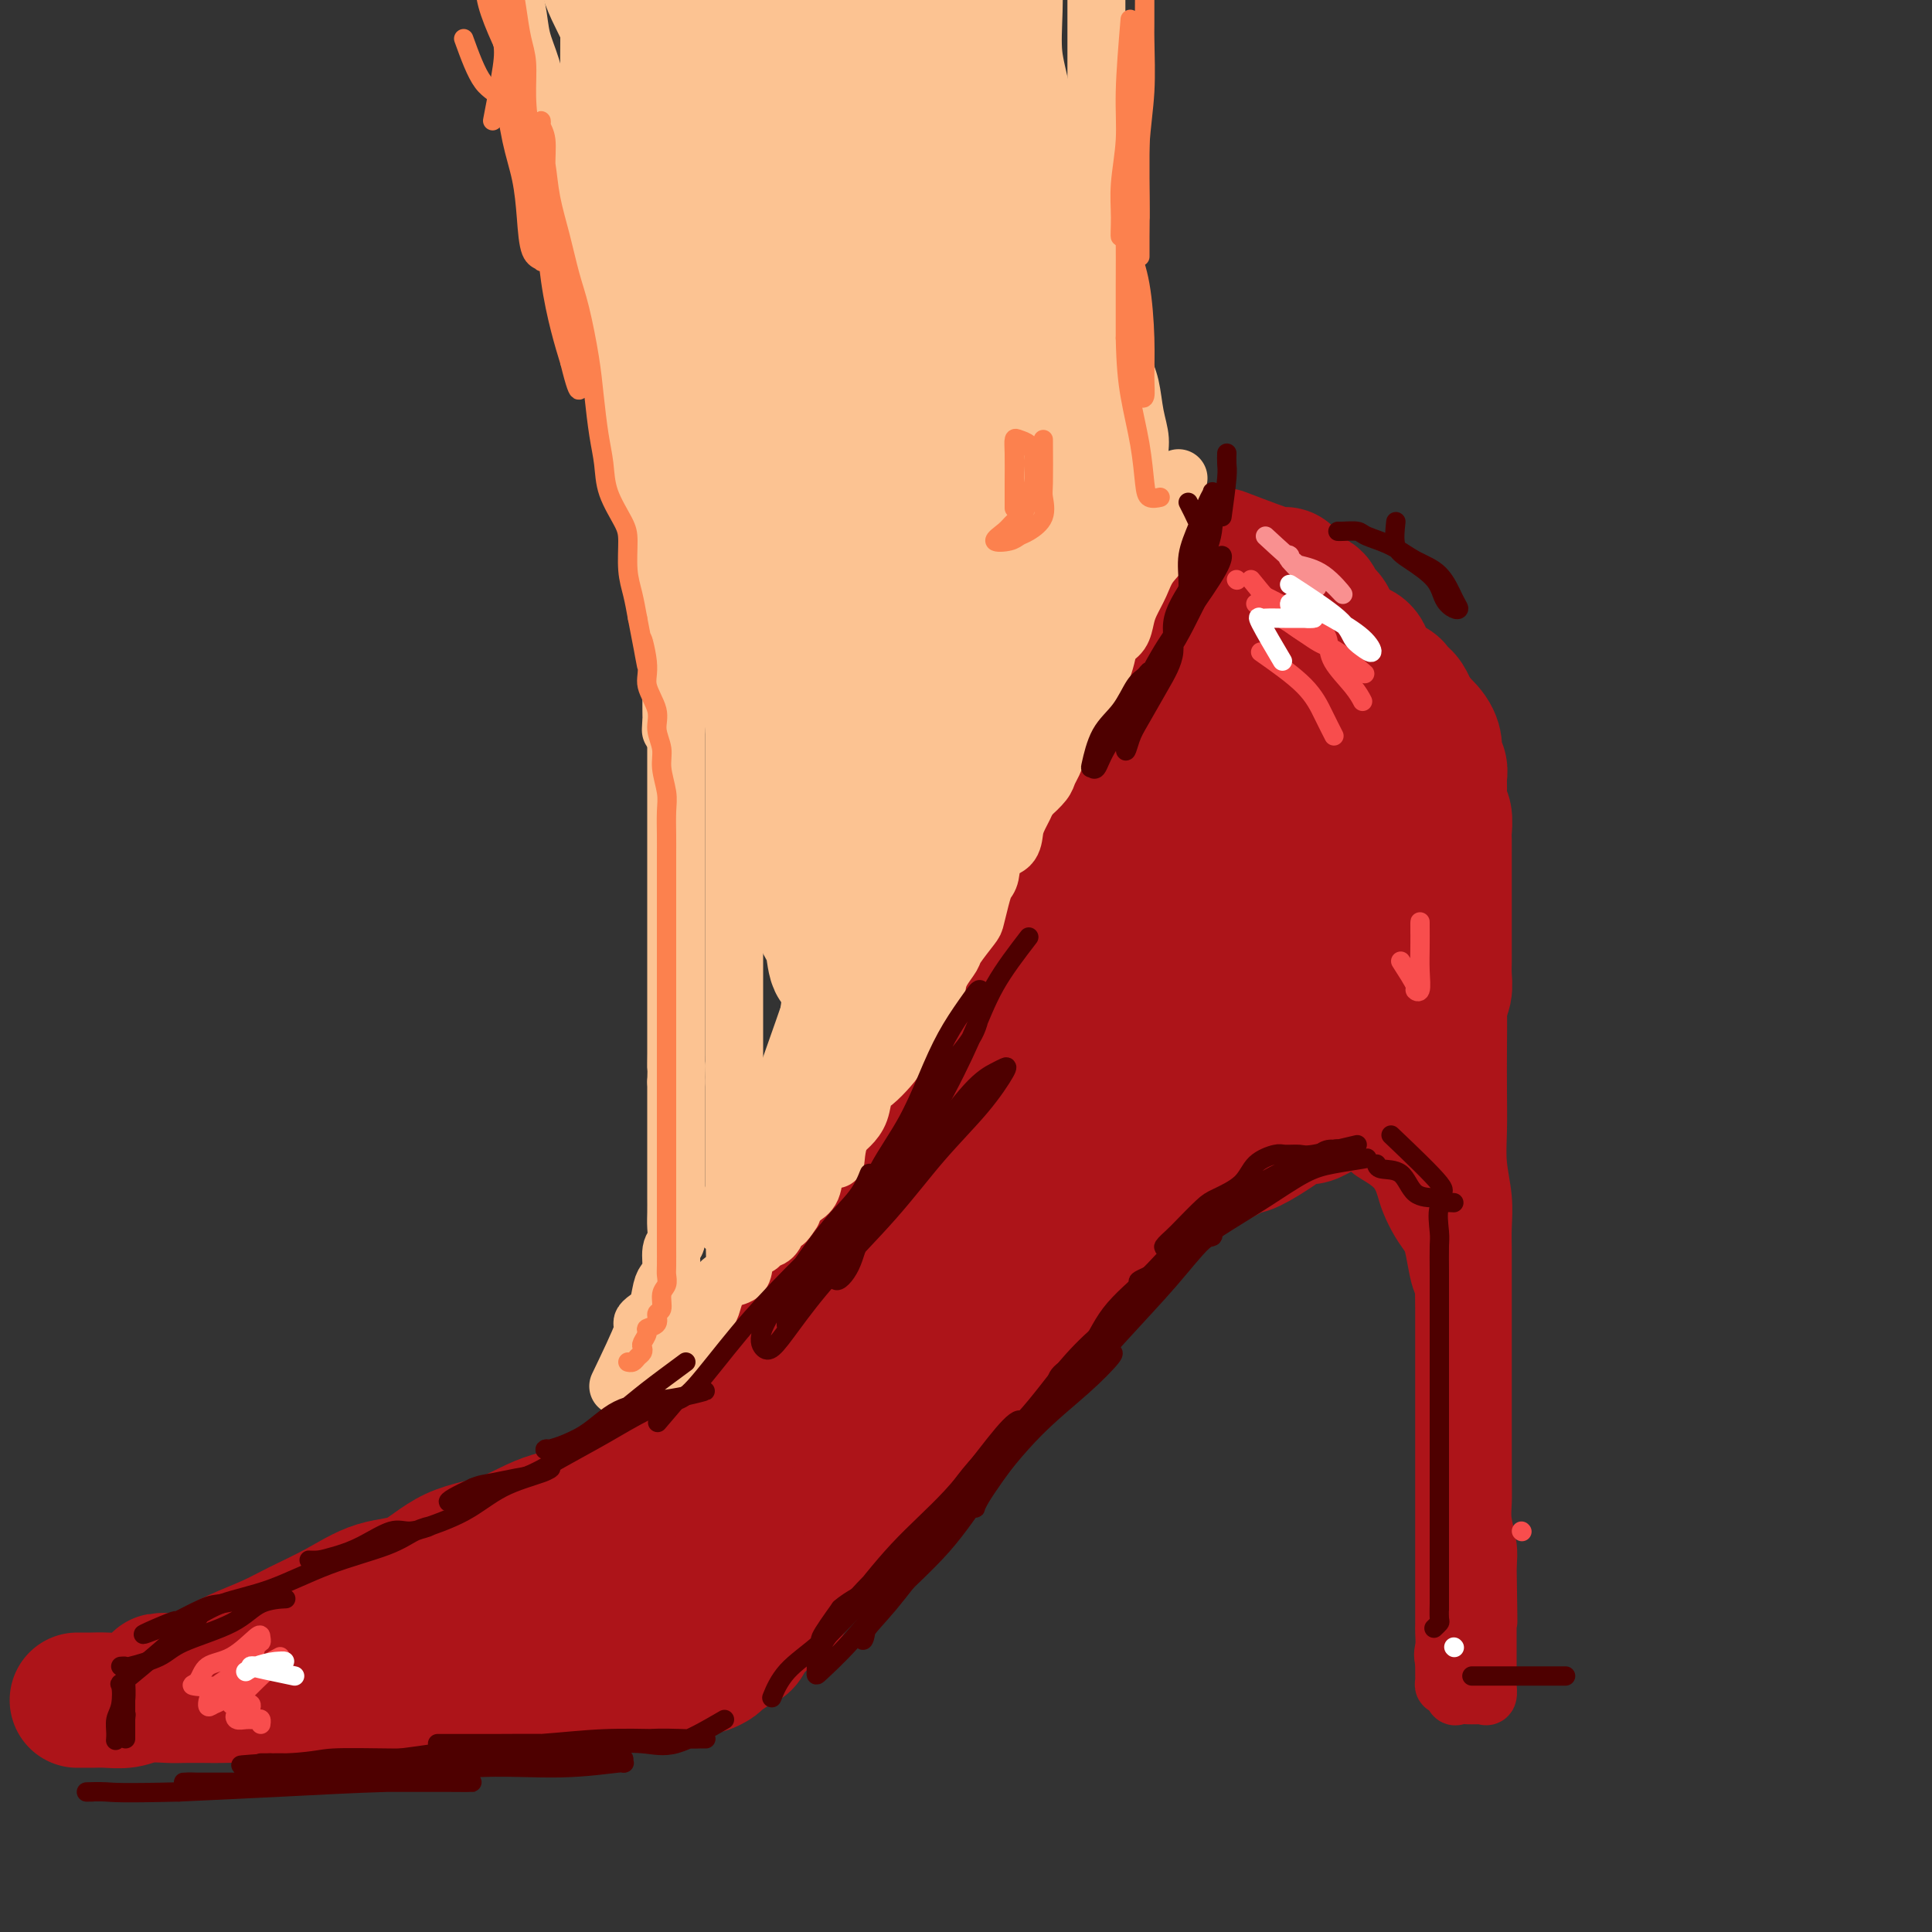 <svg viewBox='0 0 400 400' version='1.1' xmlns='http://www.w3.org/2000/svg' xmlns:xlink='http://www.w3.org/1999/xlink'><rect x="0" y="0" width="400" height="400" fill="#333333" stroke="none"/><g fill='none' stroke='#AD1419' stroke-width='28' stroke-linecap='round' stroke-linejoin='round'><path d='M246,123c-2.246,4.590 -4.492,9.181 -6,12c-1.508,2.819 -2.277,3.867 -3,5c-0.723,1.133 -1.401,2.350 -2,4c-0.599,1.650 -1.118,3.734 -2,5c-0.882,1.266 -2.128,1.716 -3,3c-0.872,1.284 -1.370,3.404 -2,5c-0.630,1.596 -1.390,2.669 -2,4c-0.610,1.331 -1.068,2.921 -2,4c-0.932,1.079 -2.337,1.646 -3,3c-0.663,1.354 -0.582,3.496 -1,5c-0.418,1.504 -1.334,2.369 -2,3c-0.666,0.631 -1.084,1.028 -2,2c-0.916,0.972 -2.332,2.517 -3,4c-0.668,1.483 -0.588,2.902 -1,4c-0.412,1.098 -1.315,1.873 -2,3c-0.685,1.127 -1.150,2.604 -2,4c-0.850,1.396 -2.084,2.710 -3,4c-0.916,1.290 -1.515,2.555 -2,4c-0.485,1.445 -0.856,3.069 -2,5c-1.144,1.931 -3.061,4.169 -4,6c-0.939,1.831 -0.901,3.254 -2,5c-1.099,1.746 -3.334,3.816 -5,6c-1.666,2.184 -2.762,4.481 -4,7c-1.238,2.519 -2.619,5.259 -4,8'/><path d='M182,238c-10.472,19.231 -4.651,9.809 -4,8c0.651,-1.809 -3.867,3.995 -6,8c-2.133,4.005 -1.882,6.212 -3,8c-1.118,1.788 -3.606,3.159 -5,5c-1.394,1.841 -1.693,4.153 -2,5c-0.307,0.847 -0.621,0.228 -1,0c-0.379,-0.228 -0.823,-0.065 -1,0c-0.177,0.065 -0.089,0.033 0,0'/><path d='M253,115c4.443,1.698 8.886,3.396 11,4c2.114,0.604 1.899,0.116 2,0c0.101,-0.116 0.517,0.142 1,1c0.483,0.858 1.032,2.316 2,3c0.968,0.684 2.357,0.592 3,1c0.643,0.408 0.542,1.314 1,2c0.458,0.686 1.474,1.153 2,2c0.526,0.847 0.560,2.075 1,3c0.440,0.925 1.284,1.546 2,2c0.716,0.454 1.303,0.741 2,1c0.697,0.259 1.504,0.489 2,1c0.496,0.511 0.682,1.303 1,2c0.318,0.697 0.768,1.300 1,2c0.232,0.700 0.247,1.496 1,2c0.753,0.504 2.243,0.715 3,1c0.757,0.285 0.780,0.643 1,1c0.220,0.357 0.636,0.714 1,1c0.364,0.286 0.675,0.500 1,1c0.325,0.500 0.664,1.286 1,2c0.336,0.714 0.668,1.357 1,2'/><path d='M293,149c3.371,4.015 1.299,1.551 1,1c-0.299,-0.551 1.174,0.810 2,2c0.826,1.190 1.006,2.208 1,3c-0.006,0.792 -0.199,1.357 0,2c0.199,0.643 0.789,1.364 1,2c0.211,0.636 0.042,1.185 0,2c-0.042,0.815 0.041,1.894 0,3c-0.041,1.106 -0.207,2.238 0,3c0.207,0.762 0.788,1.153 1,2c0.212,0.847 0.057,2.152 0,3c-0.057,0.848 -0.015,1.241 0,2c0.015,0.759 0.004,1.883 0,3c-0.004,1.117 -0.001,2.228 0,3c0.001,0.772 0.000,1.207 0,2c-0.000,0.793 -0.000,1.946 0,3c0.000,1.054 0.000,2.011 0,3c-0.000,0.989 -0.000,2.011 0,3c0.000,0.989 0.001,1.945 0,3c-0.001,1.055 -0.004,2.210 0,3c0.004,0.790 0.014,1.216 0,2c-0.014,0.784 -0.052,1.925 0,3c0.052,1.075 0.194,2.083 0,3c-0.194,0.917 -0.725,1.743 -1,3c-0.275,1.257 -0.293,2.946 -1,4c-0.707,1.054 -2.103,1.475 -3,2c-0.897,0.525 -1.297,1.156 -2,2c-0.703,0.844 -1.711,1.903 -3,3c-1.289,1.097 -2.861,2.232 -4,3c-1.139,0.768 -1.845,1.168 -3,2c-1.155,0.832 -2.759,2.095 -4,3c-1.241,0.905 -2.121,1.453 -3,2'/><path d='M275,229c-4.383,3.042 -4.341,2.148 -5,2c-0.659,-0.148 -2.018,0.451 -3,1c-0.982,0.549 -1.588,1.049 -3,2c-1.412,0.951 -3.630,2.352 -5,3c-1.370,0.648 -1.892,0.544 -3,1c-1.108,0.456 -2.803,1.474 -4,2c-1.197,0.526 -1.898,0.560 -3,1c-1.102,0.440 -2.606,1.286 -4,2c-1.394,0.714 -2.679,1.297 -4,2c-1.321,0.703 -2.679,1.526 -4,2c-1.321,0.474 -2.606,0.599 -4,1c-1.394,0.401 -2.898,1.078 -4,2c-1.102,0.922 -1.801,2.089 -3,3c-1.199,0.911 -2.898,1.567 -4,2c-1.102,0.433 -1.607,0.642 -3,1c-1.393,0.358 -3.672,0.864 -5,2c-1.328,1.136 -1.704,2.901 -3,4c-1.296,1.099 -3.513,1.533 -5,2c-1.487,0.467 -2.243,0.968 -3,2c-0.757,1.032 -1.513,2.596 -3,4c-1.487,1.404 -3.704,2.650 -5,4c-1.296,1.350 -1.673,2.806 -3,4c-1.327,1.194 -3.606,2.128 -5,3c-1.394,0.872 -1.904,1.684 -3,3c-1.096,1.316 -2.777,3.138 -4,4c-1.223,0.862 -1.988,0.766 -3,1c-1.012,0.234 -2.271,0.797 -3,1c-0.729,0.203 -0.927,0.044 -1,0c-0.073,-0.044 -0.020,0.027 0,-1c0.020,-1.027 0.006,-3.150 0,-5c-0.006,-1.850 -0.003,-3.425 0,-5'/><path d='M173,279c0.307,-3.045 1.576,-5.157 3,-8c1.424,-2.843 3.004,-6.415 5,-10c1.996,-3.585 4.408,-7.181 7,-11c2.592,-3.819 5.363,-7.862 8,-12c2.637,-4.138 5.138,-8.372 8,-13c2.862,-4.628 6.083,-9.649 9,-15c2.917,-5.351 5.530,-11.032 9,-16c3.470,-4.968 7.797,-9.222 11,-14c3.203,-4.778 5.282,-10.081 8,-15c2.718,-4.919 6.074,-9.453 9,-13c2.926,-3.547 5.422,-6.106 7,-8c1.578,-1.894 2.240,-3.124 3,-4c0.760,-0.876 1.619,-1.397 2,-1c0.381,0.397 0.283,1.714 -1,5c-1.283,3.286 -3.751,8.541 -7,14c-3.249,5.459 -7.278,11.120 -11,18c-3.722,6.880 -7.136,14.978 -11,23c-3.864,8.022 -8.177,15.970 -12,23c-3.823,7.030 -7.156,13.144 -9,17c-1.844,3.856 -2.200,5.453 -2,6c0.200,0.547 0.956,0.043 3,-2c2.044,-2.043 5.376,-5.627 9,-10c3.624,-4.373 7.539,-9.536 11,-15c3.461,-5.464 6.469,-11.229 10,-17c3.531,-5.771 7.586,-11.547 11,-17c3.414,-5.453 6.188,-10.584 9,-15c2.812,-4.416 5.660,-8.119 7,-10c1.340,-1.881 1.170,-1.941 1,-2'/><path d='M270,157c5.995,-9.065 1.981,-1.229 0,3c-1.981,4.229 -1.930,4.850 -3,7c-1.070,2.150 -3.260,5.828 -5,10c-1.740,4.172 -3.028,8.839 -5,13c-1.972,4.161 -4.626,7.817 -6,11c-1.374,3.183 -1.467,5.893 -2,8c-0.533,2.107 -1.505,3.609 -1,4c0.505,0.391 2.488,-0.331 5,-3c2.512,-2.669 5.553,-7.287 9,-11c3.447,-3.713 7.301,-6.521 10,-10c2.699,-3.479 4.242,-7.629 6,-11c1.758,-3.371 3.729,-5.963 5,-8c1.271,-2.037 1.841,-3.520 2,-3c0.159,0.520 -0.092,3.044 -1,5c-0.908,1.956 -2.471,3.345 -4,6c-1.529,2.655 -3.023,6.576 -5,10c-1.977,3.424 -4.436,6.353 -6,9c-1.564,2.647 -2.234,5.014 -2,5c0.234,-0.014 1.373,-2.409 3,-5c1.627,-2.591 3.742,-5.377 6,-8c2.258,-2.623 4.660,-5.084 6,-7c1.340,-1.916 1.617,-3.287 2,-4c0.383,-0.713 0.872,-0.769 1,-1c0.128,-0.231 -0.106,-0.637 -1,0c-0.894,0.637 -2.447,2.319 -4,4'/><path d='M280,181c-1.625,1.172 -3.688,2.603 -6,4c-2.312,1.397 -4.872,2.759 -7,4c-2.128,1.241 -3.824,2.360 -6,4c-2.176,1.640 -4.831,3.799 -7,6c-2.169,2.201 -3.853,4.442 -6,6c-2.147,1.558 -4.757,2.434 -7,4c-2.243,1.566 -4.121,3.824 -6,6c-1.879,2.176 -3.761,4.270 -6,6c-2.239,1.730 -4.834,3.094 -7,5c-2.166,1.906 -3.903,4.353 -6,7c-2.097,2.647 -4.553,5.493 -7,8c-2.447,2.507 -4.885,4.674 -7,7c-2.115,2.326 -3.909,4.809 -6,7c-2.091,2.191 -4.481,4.089 -6,6c-1.519,1.911 -2.166,3.837 -4,6c-1.834,2.163 -4.853,4.565 -7,7c-2.147,2.435 -3.421,4.904 -5,7c-1.579,2.096 -3.464,3.819 -5,6c-1.536,2.181 -2.725,4.820 -4,7c-1.275,2.180 -2.637,3.901 -4,6c-1.363,2.099 -2.728,4.575 -4,7c-1.272,2.425 -2.450,4.799 -4,7c-1.550,2.201 -3.473,4.228 -5,6c-1.527,1.772 -2.658,3.290 -4,5c-1.342,1.710 -2.896,3.613 -4,5c-1.104,1.387 -1.759,2.258 -2,2c-0.241,-0.258 -0.069,-1.645 0,-3c0.069,-1.355 0.034,-2.677 0,-4'/><path d='M138,325c0.560,-1.952 1.959,-3.332 3,-5c1.041,-1.668 1.725,-3.625 3,-6c1.275,-2.375 3.143,-5.169 5,-8c1.857,-2.831 3.705,-5.700 6,-9c2.295,-3.300 5.037,-7.031 8,-11c2.963,-3.969 6.148,-8.174 9,-13c2.852,-4.826 5.371,-10.271 8,-15c2.629,-4.729 5.366,-8.743 7,-12c1.634,-3.257 2.163,-5.758 3,-7c0.837,-1.242 1.980,-1.227 2,-1c0.020,0.227 -1.083,0.665 -2,2c-0.917,1.335 -1.647,3.568 -3,5c-1.353,1.432 -3.328,2.064 -5,4c-1.672,1.936 -3.040,5.175 -5,8c-1.960,2.825 -4.511,5.236 -7,8c-2.489,2.764 -4.916,5.881 -7,9c-2.084,3.119 -3.826,6.241 -6,9c-2.174,2.759 -4.781,5.156 -7,8c-2.219,2.844 -4.051,6.135 -6,9c-1.949,2.865 -4.014,5.305 -6,8c-1.986,2.695 -3.891,5.647 -6,8c-2.109,2.353 -4.421,4.108 -6,6c-1.579,1.892 -2.423,3.919 -3,5c-0.577,1.081 -0.886,1.214 -1,1c-0.114,-0.214 -0.033,-0.775 0,-1c0.033,-0.225 0.016,-0.112 0,0'/><path d='M290,185c-0.190,3.371 -0.379,6.741 -1,9c-0.621,2.259 -1.672,3.406 -3,5c-1.328,1.594 -2.932,3.635 -5,6c-2.068,2.365 -4.599,5.055 -7,7c-2.401,1.945 -4.672,3.146 -7,5c-2.328,1.854 -4.714,4.359 -7,6c-2.286,1.641 -4.473,2.416 -7,4c-2.527,1.584 -5.395,3.977 -8,6c-2.605,2.023 -4.948,3.677 -7,5c-2.052,1.323 -3.814,2.314 -6,4c-2.186,1.686 -4.798,4.066 -7,6c-2.202,1.934 -3.996,3.421 -6,5c-2.004,1.579 -4.217,3.249 -6,5c-1.783,1.751 -3.134,3.582 -5,5c-1.866,1.418 -4.247,2.423 -6,4c-1.753,1.577 -2.878,3.727 -4,5c-1.122,1.273 -2.240,1.670 -3,3c-0.760,1.330 -1.161,3.594 -2,5c-0.839,1.406 -2.115,1.954 -3,3c-0.885,1.046 -1.378,2.590 -2,4c-0.622,1.410 -1.374,2.687 -2,4c-0.626,1.313 -1.127,2.661 -2,4c-0.873,1.339 -2.120,2.668 -3,4c-0.880,1.332 -1.394,2.666 -2,4c-0.606,1.334 -1.303,2.667 -2,4'/><path d='M177,307c-4.451,6.713 -3.079,3.497 -3,3c0.079,-0.497 -1.134,1.725 -2,3c-0.866,1.275 -1.384,1.602 -2,2c-0.616,0.398 -1.331,0.868 -2,2c-0.669,1.132 -1.293,2.926 -2,4c-0.707,1.074 -1.498,1.427 -2,2c-0.502,0.573 -0.716,1.365 -1,2c-0.284,0.635 -0.639,1.111 -1,2c-0.361,0.889 -0.727,2.189 -1,3c-0.273,0.811 -0.455,1.133 -1,2c-0.545,0.867 -1.455,2.278 -2,3c-0.545,0.722 -0.724,0.753 -1,1c-0.276,0.247 -0.649,0.709 -1,1c-0.351,0.291 -0.679,0.410 -1,1c-0.321,0.590 -0.634,1.649 -1,2c-0.366,0.351 -0.785,-0.007 -1,0c-0.215,0.007 -0.227,0.379 -1,1c-0.773,0.621 -2.309,1.491 -3,2c-0.691,0.509 -0.537,0.657 -1,1c-0.463,0.343 -1.542,0.880 -2,1c-0.458,0.120 -0.296,-0.178 -1,0c-0.704,0.178 -2.276,0.832 -3,1c-0.724,0.168 -0.601,-0.151 -1,0c-0.399,0.151 -1.320,0.773 -2,1c-0.680,0.227 -1.119,0.061 -2,0c-0.881,-0.061 -2.206,-0.016 -3,0c-0.794,0.016 -1.058,0.004 -2,0c-0.942,-0.004 -2.562,-0.001 -4,0c-1.438,0.001 -2.695,0.000 -4,0c-1.305,-0.000 -2.659,-0.000 -4,0c-1.341,0.000 -2.671,0.000 -4,0'/><path d='M116,347c-4.255,0.227 -3.392,0.793 -4,1c-0.608,0.207 -2.687,0.055 -4,0c-1.313,-0.055 -1.861,-0.015 -3,0c-1.139,0.015 -2.870,0.003 -4,0c-1.130,-0.003 -1.659,0.003 -3,0c-1.341,-0.003 -3.494,-0.015 -5,0c-1.506,0.015 -2.366,0.057 -4,0c-1.634,-0.057 -4.042,-0.213 -6,0c-1.958,0.213 -3.464,0.797 -5,1c-1.536,0.203 -3.101,0.026 -5,0c-1.899,-0.026 -4.134,0.098 -6,0c-1.866,-0.098 -3.365,-0.419 -5,0c-1.635,0.419 -3.408,1.576 -5,2c-1.592,0.424 -3.004,0.114 -5,0c-1.996,-0.114 -4.575,-0.032 -6,0c-1.425,0.032 -1.696,0.012 -3,0c-1.304,-0.012 -3.640,-0.017 -5,0c-1.360,0.017 -1.743,0.057 -3,0c-1.257,-0.057 -3.387,-0.211 -5,0c-1.613,0.211 -2.709,0.789 -4,1c-1.291,0.211 -2.777,0.057 -4,0c-1.223,-0.057 -2.184,-0.015 -3,0c-0.816,0.015 -1.489,0.004 -2,0c-0.511,-0.004 -0.860,-0.001 -1,0c-0.140,0.001 -0.070,0.001 0,0'/><path d='M162,302c-3.278,3.504 -6.555,7.009 -9,9c-2.445,1.991 -4.057,2.469 -6,3c-1.943,0.531 -4.218,1.114 -6,2c-1.782,0.886 -3.071,2.075 -5,3c-1.929,0.925 -4.499,1.585 -7,2c-2.501,0.415 -4.932,0.584 -7,1c-2.068,0.416 -3.773,1.079 -6,2c-2.227,0.921 -4.976,2.101 -7,3c-2.024,0.899 -3.322,1.519 -5,2c-1.678,0.481 -3.735,0.823 -6,2c-2.265,1.177 -4.737,3.187 -7,4c-2.263,0.813 -4.317,0.427 -6,1c-1.683,0.573 -2.993,2.104 -5,3c-2.007,0.896 -4.709,1.157 -7,2c-2.291,0.843 -4.170,2.268 -6,3c-1.830,0.732 -3.609,0.770 -5,1c-1.391,0.230 -2.393,0.650 -4,1c-1.607,0.350 -3.820,0.630 -5,1c-1.180,0.370 -1.329,0.831 -2,1c-0.671,0.169 -1.866,0.045 -3,0c-1.134,-0.045 -2.209,-0.012 -3,0c-0.791,0.012 -1.298,0.003 -2,0c-0.702,-0.003 -1.601,-0.001 -2,0c-0.399,0.001 -0.300,0.000 -1,0c-0.700,-0.000 -2.200,-0.000 -3,0c-0.800,0.000 -0.900,0.000 -1,0'/><path d='M36,348c-5.164,0.617 -2.574,0.160 -2,0c0.574,-0.160 -0.866,-0.024 -1,0c-0.134,0.024 1.040,-0.066 2,0c0.960,0.066 1.706,0.286 3,0c1.294,-0.286 3.137,-1.079 5,-2c1.863,-0.921 3.745,-1.970 6,-3c2.255,-1.030 4.884,-2.041 7,-3c2.116,-0.959 3.720,-1.867 6,-3c2.280,-1.133 5.237,-2.490 8,-4c2.763,-1.510 5.333,-3.175 8,-4c2.667,-0.825 5.430,-0.812 8,-2c2.570,-1.188 4.947,-3.576 8,-5c3.053,-1.424 6.782,-1.884 10,-3c3.218,-1.116 5.926,-2.886 9,-4c3.074,-1.114 6.516,-1.570 10,-3c3.484,-1.430 7.010,-3.833 10,-6c2.990,-2.167 5.444,-4.100 9,-6c3.556,-1.900 8.214,-3.769 12,-6c3.786,-2.231 6.698,-4.825 10,-7c3.302,-2.175 6.992,-3.930 10,-6c3.008,-2.070 5.334,-4.455 8,-7c2.666,-2.545 5.673,-5.249 8,-7c2.327,-1.751 3.973,-2.548 6,-4c2.027,-1.452 4.436,-3.558 6,-5c1.564,-1.442 2.282,-2.221 3,-3'/><path d='M205,255c4.856,-4.370 1.498,-2.295 1,-2c-0.498,0.295 1.866,-1.190 3,-2c1.134,-0.810 1.038,-0.946 1,-1c-0.038,-0.054 -0.019,-0.027 0,0'/></g>
<g fill='none' stroke='#AD1419' stroke-width='12' stroke-linecap='round' stroke-linejoin='round'><path d='M301,189c2.113,2.978 4.226,5.956 5,8c0.774,2.044 0.208,3.153 0,5c-0.208,1.847 -0.057,4.431 0,7c0.057,2.569 0.019,5.123 0,8c-0.019,2.877 -0.019,6.078 0,9c0.019,2.922 0.058,5.564 0,8c-0.058,2.436 -0.212,4.667 0,7c0.212,2.333 0.789,4.768 1,7c0.211,2.232 0.057,4.262 0,6c-0.057,1.738 -0.015,3.185 0,5c0.015,1.815 0.004,3.997 0,6c-0.004,2.003 -0.001,3.826 0,5c0.001,1.174 0.000,1.698 0,3c-0.000,1.302 -0.000,3.380 0,5c0.000,1.620 0.000,2.780 0,4c-0.000,1.220 -0.000,2.499 0,4c0.000,1.501 0.000,3.223 0,5c-0.000,1.777 -0.001,3.608 0,5c0.001,1.392 0.004,2.346 0,4c-0.004,1.654 -0.015,4.007 0,6c0.015,1.993 0.056,3.627 0,5c-0.056,1.373 -0.207,2.485 0,4c0.207,1.515 0.774,3.433 1,5c0.226,1.567 0.113,2.784 0,4'/><path d='M308,324c0.309,20.674 0.083,8.859 0,5c-0.083,-3.859 -0.022,0.237 0,3c0.022,2.763 0.006,4.192 0,5c-0.006,0.808 -0.002,0.994 0,2c0.002,1.006 0.000,2.832 0,4c-0.000,1.168 0.001,1.680 0,2c-0.001,0.320 -0.003,0.450 0,1c0.003,0.550 0.012,1.520 0,2c-0.012,0.480 -0.045,0.468 0,1c0.045,0.532 0.168,1.607 0,2c-0.168,0.393 -0.626,0.105 -1,0c-0.374,-0.105 -0.664,-0.026 -1,0c-0.336,0.026 -0.720,-0.001 -1,0c-0.280,0.001 -0.457,0.029 -1,0c-0.543,-0.029 -1.452,-0.116 -2,0c-0.548,0.116 -0.735,0.436 -1,0c-0.265,-0.436 -0.607,-1.626 -1,-2c-0.393,-0.374 -0.837,0.068 -1,0c-0.163,-0.068 -0.044,-0.647 0,-1c0.044,-0.353 0.012,-0.480 0,-1c-0.012,-0.520 -0.003,-1.434 0,-2c0.003,-0.566 0.002,-0.783 0,-1'/><path d='M299,344c-0.464,-1.591 -0.124,-2.070 0,-3c0.124,-0.930 0.033,-2.313 0,-3c-0.033,-0.687 -0.009,-0.680 0,-2c0.009,-1.320 0.002,-3.968 0,-6c-0.002,-2.032 -0.001,-3.446 0,-5c0.001,-1.554 0.000,-3.246 0,-5c-0.000,-1.754 -0.000,-3.571 0,-5c0.000,-1.429 0.000,-2.471 0,-4c-0.000,-1.529 -0.000,-3.545 0,-5c0.000,-1.455 0.000,-2.348 0,-4c-0.000,-1.652 -0.000,-4.061 0,-6c0.000,-1.939 0.000,-3.406 0,-5c-0.000,-1.594 -0.000,-3.314 0,-5c0.000,-1.686 0.001,-3.338 0,-5c-0.001,-1.662 -0.004,-3.336 0,-5c0.004,-1.664 0.014,-3.319 0,-5c-0.014,-1.681 -0.052,-3.387 0,-5c0.052,-1.613 0.192,-3.131 0,-5c-0.192,-1.869 -0.718,-4.087 -1,-6c-0.282,-1.913 -0.319,-3.520 -1,-5c-0.681,-1.480 -2.006,-2.832 -3,-5c-0.994,-2.168 -1.657,-5.153 -2,-8c-0.343,-2.847 -0.367,-5.555 -1,-8c-0.633,-2.445 -1.876,-4.625 -3,-7c-1.124,-2.375 -2.129,-4.945 -3,-7c-0.871,-2.055 -1.606,-3.595 -2,-5c-0.394,-1.405 -0.446,-2.676 -1,-4c-0.554,-1.324 -1.611,-2.703 -2,-4c-0.389,-1.297 -0.111,-2.514 0,-3c0.111,-0.486 0.056,-0.243 0,0'/><path d='M299,205c-1.296,0.743 -2.592,1.486 -3,3c-0.408,1.514 0.073,3.799 1,6c0.927,2.201 2.301,4.318 3,7c0.699,2.682 0.723,5.929 1,9c0.277,3.071 0.806,5.965 1,9c0.194,3.035 0.052,6.211 0,9c-0.052,2.789 -0.014,5.191 0,8c0.014,2.809 0.004,6.026 0,8c-0.004,1.974 -0.001,2.707 0,3c0.001,0.293 0.001,0.147 0,0'/><path d='M266,221c3.149,1.722 6.298,3.444 8,5c1.702,1.556 1.958,2.947 3,4c1.042,1.053 2.871,1.770 4,3c1.129,1.230 1.559,2.975 2,4c0.441,1.025 0.895,1.331 2,2c1.105,0.669 2.863,1.702 4,3c1.137,1.298 1.652,2.862 2,4c0.348,1.138 0.527,1.849 1,3c0.473,1.151 1.240,2.742 2,4c0.760,1.258 1.514,2.183 2,3c0.486,0.817 0.705,1.525 1,3c0.295,1.475 0.668,3.716 1,5c0.332,1.284 0.625,1.609 1,3c0.375,1.391 0.832,3.847 1,6c0.168,2.153 0.045,4.003 0,6c-0.045,1.997 -0.013,4.142 0,5c0.013,0.858 0.006,0.429 0,0'/></g>
<g fill='none' stroke='#FCC392' stroke-width='12' stroke-linecap='round' stroke-linejoin='round'><path d='M244,99c-1.247,2.714 -2.494,5.429 -3,7c-0.506,1.571 -0.272,1.999 0,3c0.272,1.001 0.581,2.574 0,4c-0.581,1.426 -2.053,2.704 -3,4c-0.947,1.296 -1.371,2.612 -2,4c-0.629,1.388 -1.464,2.850 -2,4c-0.536,1.150 -0.774,1.989 -1,3c-0.226,1.011 -0.442,2.195 -1,3c-0.558,0.805 -1.458,1.229 -2,2c-0.542,0.771 -0.725,1.887 -1,3c-0.275,1.113 -0.640,2.223 -1,3c-0.360,0.777 -0.713,1.219 -1,2c-0.287,0.781 -0.506,1.899 -1,3c-0.494,1.101 -1.264,2.186 -2,3c-0.736,0.814 -1.440,1.359 -2,2c-0.560,0.641 -0.977,1.379 -1,2c-0.023,0.621 0.346,1.124 0,2c-0.346,0.876 -1.408,2.124 -2,3c-0.592,0.876 -0.715,1.379 -1,2c-0.285,0.621 -0.730,1.359 -1,2c-0.270,0.641 -0.363,1.183 -1,2c-0.637,0.817 -1.819,1.908 -3,3'/><path d='M213,165c-4.513,8.413 -1.794,3.445 -1,2c0.794,-1.445 -0.336,0.631 -1,2c-0.664,1.369 -0.860,2.029 -1,3c-0.140,0.971 -0.222,2.254 -1,3c-0.778,0.746 -2.250,0.956 -3,2c-0.750,1.044 -0.776,2.921 -1,4c-0.224,1.079 -0.645,1.361 -1,2c-0.355,0.639 -0.643,1.637 -1,3c-0.357,1.363 -0.782,3.092 -1,4c-0.218,0.908 -0.230,0.994 -1,2c-0.770,1.006 -2.298,2.931 -3,4c-0.702,1.069 -0.577,1.281 -1,2c-0.423,0.719 -1.394,1.943 -2,3c-0.606,1.057 -0.849,1.945 -1,3c-0.151,1.055 -0.211,2.278 -1,3c-0.789,0.722 -2.307,0.944 -3,2c-0.693,1.056 -0.559,2.944 -1,4c-0.441,1.056 -1.456,1.278 -2,2c-0.544,0.722 -0.617,1.943 -1,3c-0.383,1.057 -1.075,1.950 -2,3c-0.925,1.050 -2.082,2.258 -3,3c-0.918,0.742 -1.598,1.017 -2,2c-0.402,0.983 -0.526,2.672 -1,4c-0.474,1.328 -1.297,2.293 -2,3c-0.703,0.707 -1.287,1.155 -2,2c-0.713,0.845 -1.557,2.086 -2,3c-0.443,0.914 -0.486,1.502 -1,2c-0.514,0.498 -1.499,0.907 -2,2c-0.501,1.093 -0.520,2.871 -1,4c-0.480,1.129 -1.423,1.608 -2,2c-0.577,0.392 -0.789,0.696 -1,1'/><path d='M165,249c-4.451,6.837 -1.578,2.931 -1,2c0.578,-0.931 -1.140,1.113 -2,2c-0.860,0.887 -0.864,0.617 -1,1c-0.136,0.383 -0.404,1.419 -1,2c-0.596,0.581 -1.520,0.709 -2,1c-0.480,0.291 -0.517,0.747 -1,1c-0.483,0.253 -1.411,0.305 -2,1c-0.589,0.695 -0.840,2.033 -1,3c-0.160,0.967 -0.228,1.562 -1,2c-0.772,0.438 -2.248,0.718 -3,1c-0.752,0.282 -0.779,0.566 -1,1c-0.221,0.434 -0.635,1.017 -1,2c-0.365,0.983 -0.680,2.365 -1,3c-0.320,0.635 -0.645,0.523 -1,1c-0.355,0.477 -0.739,1.542 -1,2c-0.261,0.458 -0.399,0.308 -1,1c-0.601,0.692 -1.666,2.224 -2,3c-0.334,0.776 0.064,0.795 0,1c-0.064,0.205 -0.591,0.595 -1,1c-0.409,0.405 -0.701,0.827 -1,1c-0.299,0.173 -0.604,0.099 -1,0c-0.396,-0.099 -0.884,-0.223 -1,0c-0.116,0.223 0.140,0.792 0,1c-0.140,0.208 -0.677,0.056 -1,0c-0.323,-0.056 -0.433,-0.015 -1,0c-0.567,0.015 -1.591,0.004 -2,0c-0.409,-0.004 -0.205,-0.002 0,0'/><path d='M238,98c-0.870,-0.925 -1.740,-1.851 -2,-3c-0.260,-1.149 0.092,-2.522 0,-4c-0.092,-1.478 -0.626,-3.060 -1,-5c-0.374,-1.940 -0.587,-4.236 -1,-6c-0.413,-1.764 -1.025,-2.995 -2,-6c-0.975,-3.005 -2.314,-7.784 -3,-12c-0.686,-4.216 -0.720,-7.871 -1,-11c-0.280,-3.129 -0.807,-5.734 -1,-8c-0.193,-2.266 -0.052,-4.192 0,-6c0.052,-1.808 0.014,-3.498 0,-6c-0.014,-2.502 -0.004,-5.817 0,-10c0.004,-4.183 0.001,-9.234 0,-15c-0.001,-5.766 -0.000,-12.247 0,-17c0.000,-4.753 0.000,-7.780 0,-11c-0.000,-3.220 -0.000,-6.634 0,-8c0.000,-1.366 0.000,-0.683 0,0'/><path d='M128,287c2.129,-4.444 4.258,-8.889 5,-11c0.742,-2.111 0.096,-1.889 0,-2c-0.096,-0.111 0.356,-0.555 1,-1c0.644,-0.445 1.478,-0.889 2,-2c0.522,-1.111 0.732,-2.887 1,-4c0.268,-1.113 0.594,-1.561 1,-2c0.406,-0.439 0.894,-0.869 1,-2c0.106,-1.131 -0.168,-2.965 0,-4c0.168,-1.035 0.777,-1.272 1,-2c0.223,-0.728 0.060,-1.946 0,-3c-0.060,-1.054 -0.016,-1.946 0,-3c0.016,-1.054 0.004,-2.272 0,-3c-0.004,-0.728 -0.001,-0.965 0,-2c0.001,-1.035 0.000,-2.869 0,-4c-0.000,-1.131 -0.000,-1.561 0,-2c0.000,-0.439 0.000,-0.887 0,-2c-0.000,-1.113 -0.000,-2.889 0,-4c0.000,-1.111 0.000,-1.555 0,-2c-0.000,-0.445 -0.000,-0.889 0,-2c0.000,-1.111 0.000,-2.889 0,-4c-0.000,-1.111 -0.000,-1.556 0,-2'/><path d='M140,224c0.155,-6.556 0.041,-3.445 0,-3c-0.041,0.445 -0.011,-1.775 0,-3c0.011,-1.225 0.003,-1.455 0,-2c-0.003,-0.545 -0.001,-1.405 0,-2c0.001,-0.595 0.000,-0.924 0,-2c-0.000,-1.076 -0.000,-2.897 0,-4c0.000,-1.103 0.000,-1.486 0,-2c-0.000,-0.514 -0.000,-1.157 0,-2c0.000,-0.843 0.000,-1.886 0,-3c-0.000,-1.114 -0.000,-2.298 0,-3c0.000,-0.702 0.000,-0.923 0,-2c-0.000,-1.077 -0.000,-3.010 0,-4c0.000,-0.990 0.000,-1.035 0,-2c-0.000,-0.965 -0.000,-2.849 0,-4c0.000,-1.151 0.000,-1.568 0,-2c-0.000,-0.432 -0.000,-0.877 0,-2c0.000,-1.123 0.000,-2.923 0,-4c-0.000,-1.077 -0.000,-1.429 0,-2c0.000,-0.571 0.000,-1.359 0,-2c-0.000,-0.641 -0.000,-1.134 0,-2c0.000,-0.866 0.000,-2.106 0,-3c-0.000,-0.894 -0.000,-1.443 0,-2c0.000,-0.557 0.000,-1.122 0,-2c-0.000,-0.878 -0.000,-2.069 0,-3c0.000,-0.931 0.000,-1.601 0,-2c-0.000,-0.399 -0.000,-0.527 0,-1c0.000,-0.473 0.000,-1.293 0,-2c-0.000,-0.707 -0.000,-1.303 0,-2c0.000,-0.697 0.000,-1.495 0,-2c-0.000,-0.505 -0.000,-0.716 0,-1c0.000,-0.284 0.000,-0.642 0,-1'/><path d='M140,151c-0.226,-11.473 -0.793,-3.655 -1,-1c-0.207,2.655 -0.056,0.148 0,-1c0.056,-1.148 0.015,-0.938 0,-1c-0.015,-0.062 -0.004,-0.398 0,-1c0.004,-0.602 0.001,-1.471 0,-2c-0.001,-0.529 -0.000,-0.719 0,-1c0.000,-0.281 0.000,-0.652 0,-1c-0.000,-0.348 -0.000,-0.675 0,-1c0.000,-0.325 0.000,-0.650 0,-1c-0.000,-0.350 -0.000,-0.724 0,-1c0.000,-0.276 0.000,-0.455 0,-1c-0.000,-0.545 -0.000,-1.455 0,-2c0.000,-0.545 0.000,-0.724 0,-1c-0.000,-0.276 -0.000,-0.649 0,-1c0.000,-0.351 0.001,-0.679 0,-1c-0.001,-0.321 -0.004,-0.635 0,-1c0.004,-0.365 0.015,-0.780 0,-1c-0.015,-0.220 -0.057,-0.245 0,-1c0.057,-0.755 0.211,-2.242 0,-3c-0.211,-0.758 -0.789,-0.788 -1,-1c-0.211,-0.212 -0.056,-0.606 0,-1c0.056,-0.394 0.011,-0.787 0,-1c-0.011,-0.213 0.011,-0.246 0,-1c-0.011,-0.754 -0.056,-2.228 0,-3c0.056,-0.772 0.211,-0.842 0,-1c-0.211,-0.158 -0.789,-0.403 -1,-1c-0.211,-0.597 -0.057,-1.545 0,-2c0.057,-0.455 0.016,-0.416 0,-1c-0.016,-0.584 -0.008,-1.792 0,-3'/><path d='M137,113c-0.406,-6.015 0.080,-2.052 0,-1c-0.080,1.052 -0.726,-0.808 -1,-2c-0.274,-1.192 -0.178,-1.718 0,-2c0.178,-0.282 0.436,-0.320 0,-1c-0.436,-0.680 -1.566,-2.001 -2,-3c-0.434,-0.999 -0.172,-1.674 0,-2c0.172,-0.326 0.252,-0.301 0,-1c-0.252,-0.699 -0.837,-2.121 -1,-3c-0.163,-0.879 0.097,-1.215 0,-2c-0.097,-0.785 -0.550,-2.021 -1,-3c-0.450,-0.979 -0.895,-1.702 -1,-3c-0.105,-1.298 0.131,-3.170 0,-5c-0.131,-1.830 -0.630,-3.618 -1,-5c-0.370,-1.382 -0.610,-2.358 -1,-3c-0.390,-0.642 -0.930,-0.950 -1,-2c-0.070,-1.050 0.329,-2.842 0,-4c-0.329,-1.158 -1.385,-1.681 -2,-3c-0.615,-1.319 -0.788,-3.435 -1,-5c-0.212,-1.565 -0.462,-2.580 -1,-4c-0.538,-1.420 -1.366,-3.244 -2,-5c-0.634,-1.756 -1.076,-3.443 -2,-5c-0.924,-1.557 -2.330,-2.985 -3,-5c-0.670,-2.015 -0.603,-4.617 -1,-7c-0.397,-2.383 -1.258,-4.548 -2,-7c-0.742,-2.452 -1.367,-5.193 -2,-8c-0.633,-2.807 -1.276,-5.680 -2,-8c-0.724,-2.320 -1.531,-4.086 -2,-6c-0.469,-1.914 -0.600,-3.977 -1,-6c-0.400,-2.023 -1.069,-4.006 -2,-6c-0.931,-1.994 -2.123,-3.998 -3,-6c-0.877,-2.002 -1.438,-4.001 -2,-6'/><path d='M100,-16c-4.740,-14.640 -2.590,-7.738 -2,-7c0.590,0.738 -0.380,-4.686 -1,-8c-0.620,-3.314 -0.892,-4.518 -1,-5c-0.108,-0.482 -0.054,-0.241 0,0'/></g>
<g fill='none' stroke='#FCC392' stroke-width='28' stroke-linecap='round' stroke-linejoin='round'><path d='M138,21c3.094,0.623 6.188,1.246 9,4c2.812,2.754 5.343,7.640 7,13c1.657,5.360 2.442,11.196 4,17c1.558,5.804 3.890,11.578 5,16c1.110,4.422 0.998,7.492 1,9c0.002,1.508 0.117,1.452 0,2c-0.117,0.548 -0.465,1.698 -2,0c-1.535,-1.698 -4.257,-6.244 -7,-13c-2.743,-6.756 -5.505,-15.723 -8,-24c-2.495,-8.277 -4.721,-15.865 -6,-23c-1.279,-7.135 -1.611,-13.816 -2,-20c-0.389,-6.184 -0.836,-11.870 -1,-16c-0.164,-4.130 -0.044,-6.705 0,-8c0.044,-1.295 0.013,-1.312 0,-1c-0.013,0.312 -0.009,0.951 0,2c0.009,1.049 0.022,2.508 0,6c-0.022,3.492 -0.080,9.016 0,15c0.080,5.984 0.299,12.426 1,19c0.701,6.574 1.886,13.278 3,19c1.114,5.722 2.157,10.461 3,14c0.843,3.539 1.485,5.878 2,7c0.515,1.122 0.903,1.029 1,1c0.097,-0.029 -0.095,0.007 0,-2c0.095,-2.007 0.479,-6.057 0,-11c-0.479,-4.943 -1.819,-10.780 -3,-16c-1.181,-5.220 -2.203,-9.822 -3,-14c-0.797,-4.178 -1.368,-7.933 -2,-11c-0.632,-3.067 -1.323,-5.448 -2,-8c-0.677,-2.552 -1.338,-5.276 -2,-8'/><path d='M136,-10c-2.493,-9.811 -2.724,-5.839 -3,-6c-0.276,-0.161 -0.596,-4.454 -1,-7c-0.404,-2.546 -0.893,-3.345 -1,-3c-0.107,0.345 0.167,1.835 0,4c-0.167,2.165 -0.776,5.006 -1,8c-0.224,2.994 -0.062,6.141 0,10c0.062,3.859 0.023,8.431 0,12c-0.023,3.569 -0.030,6.136 0,9c0.030,2.864 0.097,6.026 0,9c-0.097,2.974 -0.357,5.762 0,9c0.357,3.238 1.330,6.926 2,10c0.670,3.074 1.038,5.533 2,9c0.962,3.467 2.520,7.942 4,12c1.480,4.058 2.884,7.700 4,11c1.116,3.300 1.946,6.259 3,9c1.054,2.741 2.333,5.263 3,7c0.667,1.737 0.723,2.690 1,3c0.277,0.310 0.773,-0.023 1,0c0.227,0.023 0.183,0.404 0,-1c-0.183,-1.404 -0.504,-4.591 -1,-9c-0.496,-4.409 -1.166,-10.038 -2,-17c-0.834,-6.962 -1.831,-15.256 -3,-24c-1.169,-8.744 -2.509,-17.936 -3,-27c-0.491,-9.064 -0.131,-17.999 0,-26c0.131,-8.001 0.034,-15.067 0,-20c-0.034,-4.933 -0.003,-7.733 0,-9c0.003,-1.267 -0.020,-0.999 0,-1c0.020,-0.001 0.082,-0.269 1,1c0.918,1.269 2.691,4.077 4,11c1.309,6.923 2.155,17.962 3,29'/><path d='M149,3c1.597,10.689 4.088,22.913 7,35c2.912,12.087 6.243,24.039 9,34c2.757,9.961 4.940,17.933 7,23c2.060,5.067 3.997,7.229 5,8c1.003,0.771 1.072,0.153 1,0c-0.072,-0.153 -0.286,0.161 0,-2c0.286,-2.161 1.072,-6.797 0,-15c-1.072,-8.203 -4.003,-19.973 -6,-33c-1.997,-13.027 -3.060,-27.310 -4,-40c-0.940,-12.690 -1.757,-23.786 -2,-31c-0.243,-7.214 0.087,-10.546 0,-12c-0.087,-1.454 -0.591,-1.029 0,-1c0.591,0.029 2.278,-0.339 3,3c0.722,3.339 0.481,10.385 1,20c0.519,9.615 1.798,21.801 4,33c2.202,11.199 5.326,21.412 8,30c2.674,8.588 4.899,15.550 7,20c2.101,4.450 4.080,6.389 5,7c0.920,0.611 0.782,-0.106 1,0c0.218,0.106 0.790,1.035 0,-3c-0.790,-4.035 -2.944,-13.032 -5,-27c-2.056,-13.968 -4.015,-32.906 -5,-48c-0.985,-15.094 -0.998,-26.344 -1,-33c-0.002,-6.656 0.006,-8.717 0,-9c-0.006,-0.283 -0.024,1.214 0,6c0.024,4.786 0.092,12.863 0,22c-0.092,9.137 -0.344,19.336 0,30c0.344,10.664 1.285,21.794 3,31c1.715,9.206 4.204,16.487 6,21c1.796,4.513 2.898,6.256 4,8'/><path d='M197,80c2.181,4.443 2.633,1.050 3,0c0.367,-1.050 0.648,0.244 1,-2c0.352,-2.244 0.774,-8.025 0,-17c-0.774,-8.975 -2.743,-21.145 -4,-35c-1.257,-13.855 -1.801,-29.396 -2,-39c-0.199,-9.604 -0.053,-13.272 0,-14c0.053,-0.728 0.011,1.486 0,5c-0.011,3.514 0.008,8.330 0,15c-0.008,6.670 -0.042,15.194 0,24c0.042,8.806 0.159,17.895 1,26c0.841,8.105 2.407,15.225 4,21c1.593,5.775 3.213,10.204 4,12c0.787,1.796 0.740,0.959 1,1c0.260,0.041 0.827,0.960 1,-3c0.173,-3.960 -0.049,-12.800 0,-20c0.049,-7.200 0.370,-12.760 0,-18c-0.370,-5.240 -1.431,-10.158 -2,-14c-0.569,-3.842 -0.647,-6.607 -1,-10c-0.353,-3.393 -0.980,-7.413 -2,-11c-1.020,-3.587 -2.434,-6.739 -3,-8c-0.566,-1.261 -0.283,-0.630 0,0'/><path d='M144,55c-2.113,2.479 -4.226,4.957 -5,7c-0.774,2.043 -0.210,3.650 0,5c0.210,1.350 0.065,2.442 0,4c-0.065,1.558 -0.051,3.583 0,5c0.051,1.417 0.139,2.228 0,4c-0.139,1.772 -0.506,4.505 0,7c0.506,2.495 1.886,4.751 3,7c1.114,2.249 1.961,4.489 3,7c1.039,2.511 2.270,5.291 3,8c0.730,2.709 0.958,5.345 2,8c1.042,2.655 2.899,5.329 4,8c1.101,2.671 1.446,5.338 2,8c0.554,2.662 1.318,5.320 2,8c0.682,2.680 1.281,5.383 2,8c0.719,2.617 1.558,5.148 2,7c0.442,1.852 0.486,3.024 1,5c0.514,1.976 1.499,4.756 2,7c0.501,2.244 0.519,3.953 1,6c0.481,2.047 1.424,4.433 2,6c0.576,1.567 0.785,2.314 1,4c0.215,1.686 0.435,4.311 1,6c0.565,1.689 1.473,2.442 2,4c0.527,1.558 0.672,3.919 1,5c0.328,1.081 0.838,0.880 1,1c0.162,0.120 -0.023,0.560 0,-2c0.023,-2.560 0.254,-8.119 0,-15c-0.254,-6.881 -0.991,-15.083 -2,-25c-1.009,-9.917 -2.288,-21.548 -3,-34c-0.712,-12.452 -0.856,-25.726 -1,-39'/><path d='M168,85c-0.756,-23.096 -0.146,-23.836 0,-27c0.146,-3.164 -0.171,-8.752 0,-11c0.171,-2.248 0.832,-1.154 1,-1c0.168,0.154 -0.155,-0.630 0,1c0.155,1.630 0.790,5.675 1,12c0.210,6.325 -0.005,14.932 1,24c1.005,9.068 3.228,18.598 5,28c1.772,9.402 3.091,18.675 5,26c1.909,7.325 4.406,12.702 6,16c1.594,3.298 2.285,4.518 3,5c0.715,0.482 1.456,0.228 2,0c0.544,-0.228 0.892,-0.429 1,-3c0.108,-2.571 -0.024,-7.512 0,-15c0.024,-7.488 0.206,-17.523 0,-27c-0.206,-9.477 -0.799,-18.398 -1,-26c-0.201,-7.602 -0.011,-13.887 0,-18c0.011,-4.113 -0.156,-6.053 0,-7c0.156,-0.947 0.636,-0.900 1,-1c0.364,-0.100 0.614,-0.349 1,2c0.386,2.349 0.909,7.294 1,13c0.091,5.706 -0.249,12.173 0,18c0.249,5.827 1.087,11.016 2,16c0.913,4.984 1.902,9.765 3,13c1.098,3.235 2.304,4.924 3,6c0.696,1.076 0.880,1.540 1,2c0.120,0.460 0.176,0.916 1,0c0.824,-0.916 2.417,-3.204 3,-7c0.583,-3.796 0.156,-9.100 0,-16c-0.156,-6.900 -0.042,-15.396 0,-21c0.042,-5.604 0.012,-8.315 0,-9c-0.012,-0.685 -0.006,0.658 0,2'/><path d='M208,80c-0.013,-5.584 -0.045,2.455 0,8c0.045,5.545 0.169,8.595 1,12c0.831,3.405 2.370,7.163 3,10c0.630,2.837 0.351,4.753 1,6c0.649,1.247 2.226,1.827 3,2c0.774,0.173 0.743,-0.059 1,0c0.257,0.059 0.801,0.408 1,0c0.199,-0.408 0.053,-1.574 0,-2c-0.053,-0.426 -0.014,-0.110 0,-1c0.014,-0.890 0.005,-2.984 0,-5c-0.005,-2.016 -0.004,-3.954 0,-7c0.004,-3.046 0.010,-7.199 0,-11c-0.010,-3.801 -0.038,-7.248 -1,-10c-0.962,-2.752 -2.859,-4.807 -4,-8c-1.141,-3.193 -1.525,-7.524 -2,-11c-0.475,-3.476 -1.041,-6.096 -2,-10c-0.959,-3.904 -2.309,-9.090 -3,-14c-0.691,-4.910 -0.721,-9.543 -1,-14c-0.279,-4.457 -0.807,-8.739 -1,-12c-0.193,-3.261 -0.052,-5.500 0,-7c0.052,-1.500 0.014,-2.262 0,-4c-0.014,-1.738 -0.004,-4.451 0,-7c0.004,-2.549 0.001,-4.932 0,-8c-0.001,-3.068 -0.000,-6.819 0,-10c0.000,-3.181 0.000,-5.791 0,-8c-0.000,-2.209 -0.000,-4.018 0,-5c0.000,-0.982 0.000,-1.138 0,-1c-0.000,0.138 -0.000,0.569 0,1'/><path d='M204,-36c-0.311,-11.222 -0.089,-1.778 0,2c0.089,3.778 0.044,1.889 0,0'/><path d='M209,85c1.683,3.466 3.365,6.931 4,9c0.635,2.069 0.222,2.740 0,4c-0.222,1.260 -0.254,3.108 0,5c0.254,1.892 0.794,3.826 1,6c0.206,2.174 0.077,4.586 0,7c-0.077,2.414 -0.103,4.830 0,7c0.103,2.170 0.333,4.094 0,6c-0.333,1.906 -1.230,3.793 -2,6c-0.770,2.207 -1.412,4.732 -2,7c-0.588,2.268 -1.120,4.278 -2,6c-0.880,1.722 -2.108,3.156 -3,5c-0.892,1.844 -1.449,4.100 -2,6c-0.551,1.900 -1.096,3.445 -2,5c-0.904,1.555 -2.167,3.120 -3,5c-0.833,1.880 -1.235,4.075 -2,6c-0.765,1.925 -1.893,3.580 -3,5c-1.107,1.420 -2.193,2.606 -3,4c-0.807,1.394 -1.334,2.995 -2,4c-0.666,1.005 -1.470,1.412 -2,2c-0.530,0.588 -0.786,1.356 -1,2c-0.214,0.644 -0.384,1.165 -1,2c-0.616,0.835 -1.676,1.983 -2,2c-0.324,0.017 0.088,-1.099 0,-2c-0.088,-0.901 -0.678,-1.589 0,-3c0.678,-1.411 2.622,-3.546 4,-6c1.378,-2.454 2.189,-5.227 3,-8'/><path d='M189,177c2.335,-4.584 4.673,-6.544 6,-9c1.327,-2.456 1.643,-5.407 3,-8c1.357,-2.593 3.754,-4.828 5,-7c1.246,-2.172 1.340,-4.283 2,-6c0.660,-1.717 1.885,-3.042 3,-5c1.115,-1.958 2.119,-4.549 3,-6c0.881,-1.451 1.638,-1.762 2,-3c0.362,-1.238 0.328,-3.405 1,-5c0.672,-1.595 2.050,-2.620 3,-4c0.950,-1.380 1.474,-3.117 2,-5c0.526,-1.883 1.055,-3.912 2,-6c0.945,-2.088 2.307,-4.235 3,-6c0.693,-1.765 0.718,-3.149 1,-5c0.282,-1.851 0.822,-4.168 1,-6c0.178,-1.832 -0.004,-3.178 0,-5c0.004,-1.822 0.195,-4.120 0,-7c-0.195,-2.880 -0.776,-6.343 -2,-10c-1.224,-3.657 -3.090,-7.507 -5,-11c-1.910,-3.493 -3.864,-6.629 -5,-10c-1.136,-3.371 -1.453,-6.978 -2,-10c-0.547,-3.022 -1.323,-5.458 -2,-9c-0.677,-3.542 -1.253,-8.191 -2,-12c-0.747,-3.809 -1.664,-6.777 -2,-10c-0.336,-3.223 -0.090,-6.699 0,-10c0.090,-3.301 0.024,-6.427 0,-9c-0.024,-2.573 -0.006,-4.593 0,-7c0.006,-2.407 0.002,-5.202 0,-7c-0.002,-1.798 -0.000,-2.599 0,-5c0.000,-2.401 0.000,-6.400 0,-8c-0.000,-1.600 -0.000,-0.800 0,0'/><path d='M169,98c-3.365,-3.474 -6.729,-6.948 -9,-10c-2.271,-3.052 -3.448,-5.684 -5,-9c-1.552,-3.316 -3.480,-7.318 -5,-12c-1.520,-4.682 -2.632,-10.044 -4,-14c-1.368,-3.956 -2.994,-6.505 -4,-9c-1.006,-2.495 -1.394,-4.937 -2,-7c-0.606,-2.063 -1.430,-3.749 -2,-6c-0.570,-2.251 -0.886,-5.067 -2,-8c-1.114,-2.933 -3.025,-5.982 -4,-9c-0.975,-3.018 -1.013,-6.004 -2,-9c-0.987,-2.996 -2.923,-6.002 -4,-9c-1.077,-2.998 -1.294,-5.987 -2,-9c-0.706,-3.013 -1.902,-6.049 -3,-9c-1.098,-2.951 -2.098,-5.818 -3,-9c-0.902,-3.182 -1.706,-6.678 -2,-10c-0.294,-3.322 -0.079,-6.471 0,-10c0.079,-3.529 0.023,-7.437 0,-9c-0.023,-1.563 -0.011,-0.782 0,0'/></g>
<g fill='none' stroke='#FCC392' stroke-width='12' stroke-linecap='round' stroke-linejoin='round'><path d='M150,106c0.845,3.504 1.691,7.009 2,10c0.309,2.991 0.083,5.469 0,8c-0.083,2.531 -0.022,5.115 0,7c0.022,1.885 0.006,3.072 0,5c-0.006,1.928 -0.002,4.596 0,7c0.002,2.404 0.000,4.543 0,7c-0.000,2.457 -0.000,5.233 0,8c0.000,2.767 0.000,5.527 0,8c-0.000,2.473 -0.000,4.660 0,7c0.000,2.340 0.000,4.833 0,7c-0.000,2.167 -0.000,4.006 0,6c0.000,1.994 0.000,4.142 0,6c-0.000,1.858 -0.000,3.426 0,5c0.000,1.574 0.000,3.156 0,5c-0.000,1.844 -0.000,3.952 0,5c0.000,1.048 0.000,1.036 0,2c-0.000,0.964 -0.000,2.903 0,4c0.000,1.097 0.000,1.351 0,2c-0.000,0.649 -0.000,1.692 0,3c0.000,1.308 0.000,2.880 0,4c-0.000,1.120 -0.000,1.788 0,3c0.000,1.212 0.000,2.968 0,4c-0.000,1.032 -0.000,1.339 0,2c0.000,0.661 0.000,1.675 0,3c-0.000,1.325 -0.000,2.960 0,4c0.000,1.040 0.000,1.483 0,2c-0.000,0.517 -0.000,1.108 0,2c0.000,0.892 0.000,2.086 0,3c-0.000,0.914 -0.000,1.547 0,2c0.000,0.453 0.000,0.727 0,1'/><path d='M152,248c0.318,22.406 0.112,7.420 0,2c-0.112,-5.420 -0.129,-1.275 0,1c0.129,2.275 0.406,2.681 0,3c-0.406,0.319 -1.495,0.552 -2,0c-0.505,-0.552 -0.426,-1.890 0,-3c0.426,-1.110 1.198,-1.991 2,-4c0.802,-2.009 1.634,-5.148 3,-8c1.366,-2.852 3.266,-5.419 5,-9c1.734,-3.581 3.301,-8.175 5,-13c1.699,-4.825 3.531,-9.882 5,-15c1.469,-5.118 2.576,-10.297 4,-16c1.424,-5.703 3.165,-11.931 5,-17c1.835,-5.069 3.763,-8.981 5,-12c1.237,-3.019 1.782,-5.145 2,-6c0.218,-0.855 0.108,-0.437 0,1c-0.108,1.437 -0.213,3.895 0,6c0.213,2.105 0.743,3.859 0,6c-0.743,2.141 -2.759,4.671 -4,8c-1.241,3.329 -1.708,7.459 -3,12c-1.292,4.541 -3.410,9.494 -5,15c-1.590,5.506 -2.653,11.567 -4,17c-1.347,5.433 -2.980,10.240 -4,14c-1.020,3.760 -1.429,6.474 -2,8c-0.571,1.526 -1.306,1.865 -1,1c0.306,-0.865 1.653,-2.932 3,-5'/><path d='M166,234c1.282,-1.948 3.487,-4.818 6,-8c2.513,-3.182 5.332,-6.678 8,-11c2.668,-4.322 5.183,-9.471 8,-14c2.817,-4.529 5.937,-8.438 8,-12c2.063,-3.562 3.070,-6.778 4,-9c0.930,-2.222 1.784,-3.450 2,-3c0.216,0.450 -0.205,2.578 -1,5c-0.795,2.422 -1.964,5.138 -4,9c-2.036,3.862 -4.938,8.869 -7,13c-2.062,4.131 -3.285,7.385 -5,11c-1.715,3.615 -3.921,7.593 -6,11c-2.079,3.407 -4.030,6.245 -5,9c-0.970,2.755 -0.957,5.428 -1,5c-0.043,-0.428 -0.141,-3.957 1,-8c1.141,-4.043 3.520,-8.601 5,-13c1.480,-4.399 2.061,-8.638 3,-13c0.939,-4.362 2.235,-8.847 3,-13c0.765,-4.153 1.000,-7.975 1,-12c0.000,-4.025 -0.234,-8.254 0,-12c0.234,-3.746 0.936,-7.009 0,-9c-0.936,-1.991 -3.512,-2.709 -5,-3c-1.488,-0.291 -1.890,-0.154 -3,0c-1.110,0.154 -2.927,0.326 -4,2c-1.073,1.674 -1.401,4.851 -2,8c-0.599,3.149 -1.469,6.271 -2,10c-0.531,3.729 -0.723,8.065 -1,13c-0.277,4.935 -0.638,10.467 -1,16'/><path d='M168,206c-1.337,10.227 -1.679,12.293 -2,16c-0.321,3.707 -0.622,9.053 -1,13c-0.378,3.947 -0.833,6.494 -1,8c-0.167,1.506 -0.045,1.971 0,2c0.045,0.029 0.014,-0.379 0,-2c-0.014,-1.621 -0.012,-4.455 0,-8c0.012,-3.545 0.035,-7.801 1,-13c0.965,-5.199 2.873,-11.341 5,-18c2.127,-6.659 4.472,-13.836 6,-20c1.528,-6.164 2.238,-11.315 3,-16c0.762,-4.685 1.575,-8.904 2,-9c0.425,-0.096 0.463,3.931 0,7c-0.463,3.069 -1.427,5.181 -2,9c-0.573,3.819 -0.756,9.345 -2,15c-1.244,5.655 -3.551,11.439 -5,17c-1.449,5.561 -2.041,10.898 -3,15c-0.959,4.102 -2.286,6.969 -3,9c-0.714,2.031 -0.815,3.227 -1,3c-0.185,-0.227 -0.452,-1.878 0,-4c0.452,-2.122 1.624,-4.715 3,-9c1.376,-4.285 2.956,-10.263 5,-16c2.044,-5.737 4.551,-11.234 7,-16c2.449,-4.766 4.841,-8.802 7,-12c2.159,-3.198 4.084,-5.558 5,-7c0.916,-1.442 0.824,-1.965 1,-1c0.176,0.965 0.622,3.419 0,6c-0.622,2.581 -2.311,5.291 -4,8'/><path d='M189,183c-1.780,4.833 -4.729,10.416 -7,17c-2.271,6.584 -3.863,14.170 -6,21c-2.137,6.830 -4.820,12.903 -7,18c-2.180,5.097 -3.856,9.218 -5,11c-1.144,1.782 -1.755,1.223 -2,1c-0.245,-0.223 -0.122,-0.112 0,0'/></g>
<g fill='none' stroke='#AD1419' stroke-width='12' stroke-linecap='round' stroke-linejoin='round'><path d='M275,223c-2.714,1.228 -5.428,2.457 -7,3c-1.572,0.543 -2.000,0.401 -3,1c-1.000,0.599 -2.570,1.939 -4,3c-1.430,1.061 -2.720,1.842 -4,3c-1.280,1.158 -2.551,2.692 -4,4c-1.449,1.308 -3.078,2.389 -5,4c-1.922,1.611 -4.138,3.751 -6,5c-1.862,1.249 -3.371,1.607 -5,3c-1.629,1.393 -3.379,3.823 -5,6c-1.621,2.177 -3.112,4.102 -5,6c-1.888,1.898 -4.174,3.770 -6,6c-1.826,2.230 -3.192,4.819 -5,7c-1.808,2.181 -4.058,3.953 -6,6c-1.942,2.047 -3.577,4.367 -5,6c-1.423,1.633 -2.635,2.579 -4,4c-1.365,1.421 -2.882,3.317 -4,5c-1.118,1.683 -1.836,3.153 -3,5c-1.164,1.847 -2.775,4.072 -4,6c-1.225,1.928 -2.063,3.561 -3,5c-0.937,1.439 -1.973,2.685 -3,4c-1.027,1.315 -2.046,2.700 -3,4c-0.954,1.300 -1.844,2.514 -3,4c-1.156,1.486 -2.578,3.243 -4,5'/><path d='M174,328c-4.164,5.801 -3.075,3.802 -3,4c0.075,0.198 -0.864,2.592 -2,4c-1.136,1.408 -2.467,1.831 -3,2c-0.533,0.169 -0.266,0.085 0,0'/><path d='M277,226c-4.137,2.926 -8.274,5.852 -10,7c-1.726,1.148 -1.040,0.517 -2,1c-0.960,0.483 -3.566,2.080 -5,3c-1.434,0.920 -1.696,1.163 -3,2c-1.304,0.837 -3.650,2.267 -6,4c-2.350,1.733 -4.703,3.767 -7,6c-2.297,2.233 -4.536,4.664 -7,7c-2.464,2.336 -5.151,4.578 -7,7c-1.849,2.422 -2.859,5.025 -5,7c-2.141,1.975 -5.413,3.322 -8,6c-2.587,2.678 -4.489,6.688 -7,10c-2.511,3.312 -5.631,5.925 -8,8c-2.369,2.075 -3.988,3.611 -6,6c-2.012,2.389 -4.418,5.629 -6,8c-1.582,2.371 -2.342,3.873 -4,6c-1.658,2.127 -4.216,4.880 -7,8c-2.784,3.120 -5.796,6.606 -7,8c-1.204,1.394 -0.602,0.697 0,0'/></g>
<g fill='none' stroke='#4E0000' stroke-width='4' stroke-linecap='round' stroke-linejoin='round'><path d='M281,237c-3.547,0.848 -7.093,1.695 -9,2c-1.907,0.305 -2.174,0.066 -3,0c-0.826,-0.066 -2.210,0.041 -3,0c-0.790,-0.041 -0.986,-0.232 -2,0c-1.014,0.232 -2.846,0.885 -4,2c-1.154,1.115 -1.631,2.693 -3,4c-1.369,1.307 -3.629,2.343 -5,3c-1.371,0.657 -1.854,0.933 -3,2c-1.146,1.067 -2.954,2.924 -4,4c-1.046,1.076 -1.328,1.372 -2,2c-0.672,0.628 -1.734,1.589 -2,2c-0.266,0.411 0.265,0.273 1,0c0.735,-0.273 1.676,-0.683 3,-2c1.324,-1.317 3.033,-3.543 5,-5c1.967,-1.457 4.194,-2.145 6,-3c1.806,-0.855 3.193,-1.875 5,-3c1.807,-1.125 4.036,-2.354 6,-3c1.964,-0.646 3.664,-0.709 5,-1c1.336,-0.291 2.306,-0.810 3,-1c0.694,-0.190 1.110,-0.051 2,0c0.890,0.051 2.254,0.015 3,0c0.746,-0.015 0.873,-0.007 1,0'/><path d='M281,240c2.686,-0.354 2.400,-0.240 1,0c-1.400,0.240 -3.915,0.607 -6,1c-2.085,0.393 -3.741,0.811 -6,2c-2.259,1.189 -5.122,3.149 -8,5c-2.878,1.851 -5.770,3.594 -8,5c-2.230,1.406 -3.797,2.475 -6,4c-2.203,1.525 -5.043,3.506 -7,5c-1.957,1.494 -3.030,2.500 -4,3c-0.970,0.500 -1.836,0.495 -1,0c0.836,-0.495 3.375,-1.480 6,-3c2.625,-1.520 5.336,-3.574 8,-6c2.664,-2.426 5.282,-5.224 8,-7c2.718,-1.776 5.536,-2.530 8,-4c2.464,-1.470 4.574,-3.656 6,-5c1.426,-1.344 2.169,-1.844 3,-2c0.831,-0.156 1.750,0.034 2,0c0.250,-0.034 -0.170,-0.290 -1,0c-0.830,0.290 -2.069,1.126 -4,2c-1.931,0.874 -4.553,1.787 -7,3c-2.447,1.213 -4.718,2.727 -7,4c-2.282,1.273 -4.576,2.304 -7,4c-2.424,1.696 -4.978,4.056 -6,5c-1.022,0.944 -0.511,0.472 0,0'/><path d='M257,248c-2.548,2.895 -5.096,5.790 -7,7c-1.904,1.210 -3.165,0.736 -5,2c-1.835,1.264 -4.244,4.267 -7,7c-2.756,2.733 -5.857,5.198 -8,8c-2.143,2.802 -3.326,5.943 -5,8c-1.674,2.057 -3.838,3.030 -5,4c-1.162,0.970 -1.321,1.938 -1,2c0.321,0.062 1.124,-0.782 3,-3c1.876,-2.218 4.826,-5.808 8,-9c3.174,-3.192 6.570,-5.984 10,-9c3.430,-3.016 6.892,-6.255 9,-9c2.108,-2.745 2.863,-4.995 4,-6c1.137,-1.005 2.657,-0.764 3,-1c0.343,-0.236 -0.491,-0.949 -2,0c-1.509,0.949 -3.692,3.561 -6,6c-2.308,2.439 -4.741,4.705 -8,8c-3.259,3.295 -7.343,7.618 -11,12c-3.657,4.382 -6.888,8.823 -10,13c-3.112,4.177 -6.104,8.090 -9,12c-2.896,3.910 -5.697,7.815 -7,10c-1.303,2.185 -1.109,2.649 -1,2c0.109,-0.649 0.132,-2.411 2,-6c1.868,-3.589 5.580,-9.005 10,-14c4.420,-4.995 9.549,-9.570 14,-14c4.451,-4.430 8.226,-8.715 12,-13'/><path d='M240,265c5.642,-5.937 6.745,-7.281 8,-8c1.255,-0.719 2.660,-0.813 3,-1c0.340,-0.187 -0.384,-0.466 -2,1c-1.616,1.466 -4.122,4.678 -7,8c-2.878,3.322 -6.127,6.755 -10,11c-3.873,4.245 -8.370,9.302 -13,14c-4.630,4.698 -9.394,9.036 -13,13c-3.606,3.964 -6.054,7.553 -8,10c-1.946,2.447 -3.391,3.753 -4,4c-0.609,0.247 -0.381,-0.564 1,-3c1.381,-2.436 3.916,-6.497 7,-10c3.084,-3.503 6.716,-6.446 10,-10c3.284,-3.554 6.220,-7.717 9,-11c2.780,-3.283 5.405,-5.684 7,-7c1.595,-1.316 2.159,-1.546 2,-1c-0.159,0.546 -1.043,1.866 -3,4c-1.957,2.134 -4.987,5.080 -8,8c-3.013,2.920 -6.010,5.814 -9,10c-2.990,4.186 -5.975,9.663 -9,14c-3.025,4.337 -6.090,7.532 -9,11c-2.910,3.468 -5.665,7.207 -8,10c-2.335,2.793 -4.250,4.638 -5,6c-0.750,1.362 -0.335,2.241 0,1c0.335,-1.241 0.590,-4.603 3,-8c2.410,-3.397 6.974,-6.828 11,-11c4.026,-4.172 7.513,-9.086 11,-14'/><path d='M204,306c6.101,-7.127 8.854,-8.943 12,-12c3.146,-3.057 6.685,-7.353 9,-10c2.315,-2.647 3.408,-3.645 4,-4c0.592,-0.355 0.685,-0.067 1,0c0.315,0.067 0.852,-0.087 0,1c-0.852,1.087 -3.093,3.414 -6,6c-2.907,2.586 -6.480,5.432 -10,9c-3.520,3.568 -6.985,7.860 -10,12c-3.015,4.140 -5.578,8.128 -9,12c-3.422,3.872 -7.702,7.627 -11,11c-3.298,3.373 -5.615,6.366 -8,9c-2.385,2.634 -4.838,4.911 -6,6c-1.162,1.089 -1.031,0.989 -1,0c0.031,-0.989 -0.037,-2.868 1,-5c1.037,-2.132 3.178,-4.518 6,-8c2.822,-3.482 6.326,-8.061 10,-12c3.674,-3.939 7.518,-7.239 11,-11c3.482,-3.761 6.602,-7.983 9,-11c2.398,-3.017 4.074,-4.828 5,-5c0.926,-0.172 1.103,1.294 0,3c-1.103,1.706 -3.486,3.650 -6,6c-2.514,2.350 -5.159,5.105 -8,8c-2.841,2.895 -5.878,5.929 -9,9c-3.122,3.071 -6.328,6.179 -9,9c-2.672,2.821 -4.809,5.354 -6,7c-1.191,1.646 -1.436,2.405 -2,3c-0.564,0.595 -1.447,1.027 -1,0c0.447,-1.027 2.223,-3.514 4,-6'/><path d='M174,333c1.955,-1.801 5.341,-3.304 8,-5c2.659,-1.696 4.591,-3.585 6,-5c1.409,-1.415 2.295,-2.355 2,-2c-0.295,0.355 -1.771,2.005 -4,4c-2.229,1.995 -5.210,4.336 -8,7c-2.790,2.664 -5.387,5.652 -8,8c-2.613,2.348 -5.242,4.055 -7,6c-1.758,1.945 -2.645,4.127 -3,5c-0.355,0.873 -0.177,0.436 0,0'/><path d='M288,235c4.227,4.030 8.454,8.061 10,10c1.546,1.939 0.410,1.787 0,2c-0.410,0.213 -0.096,0.790 0,1c0.096,0.210 -0.027,0.053 -1,0c-0.973,-0.053 -2.797,-0.000 -4,-1c-1.203,-1.000 -1.786,-3.051 -3,-4c-1.214,-0.949 -3.057,-0.794 -4,-1c-0.943,-0.206 -0.984,-0.773 -1,-1c-0.016,-0.227 -0.008,-0.113 0,0'/><path d='M246,104c1.272,2.488 2.543,4.975 3,7c0.457,2.025 0.098,3.586 0,5c-0.098,1.414 0.063,2.680 0,4c-0.063,1.320 -0.351,2.693 -1,4c-0.649,1.307 -1.660,2.547 -2,2c-0.340,-0.547 -0.010,-2.882 0,-5c0.010,-2.118 -0.299,-4.019 0,-6c0.299,-1.981 1.207,-4.041 2,-6c0.793,-1.959 1.473,-3.816 2,-5c0.527,-1.184 0.901,-1.695 1,-2c0.099,-0.305 -0.079,-0.404 0,1c0.079,1.404 0.413,4.310 0,7c-0.413,2.690 -1.575,5.164 -3,8c-1.425,2.836 -3.115,6.033 -4,8c-0.885,1.967 -0.967,2.705 -1,3c-0.033,0.295 -0.016,0.148 0,0'/><path d='M248,119c-2.175,3.173 -4.351,6.346 -5,9c-0.649,2.654 0.228,4.790 0,7c-0.228,2.210 -1.562,4.495 -3,7c-1.438,2.505 -2.981,5.228 -4,7c-1.019,1.772 -1.516,2.591 -2,4c-0.484,1.409 -0.957,3.408 -1,2c-0.043,-1.408 0.342,-6.225 2,-10c1.658,-3.775 4.589,-6.510 7,-10c2.411,-3.490 4.303,-7.735 6,-11c1.697,-3.265 3.201,-5.551 4,-7c0.799,-1.449 0.893,-2.060 1,-2c0.107,0.060 0.225,0.791 -1,3c-1.225,2.209 -3.795,5.896 -6,9c-2.205,3.104 -4.044,5.626 -6,9c-1.956,3.374 -4.028,7.599 -6,11c-1.972,3.401 -3.845,5.978 -5,8c-1.155,2.022 -1.593,3.488 -2,4c-0.407,0.512 -0.783,0.071 -1,0c-0.217,-0.071 -0.276,0.227 0,-1c0.276,-1.227 0.887,-3.980 2,-6c1.113,-2.020 2.729,-3.306 4,-5c1.271,-1.694 2.196,-3.794 3,-5c0.804,-1.206 1.486,-1.517 2,-2c0.514,-0.483 0.861,-1.138 1,-1c0.139,0.138 0.069,1.069 0,2'/><path d='M238,141c1.005,-1.127 -1.482,1.554 -3,4c-1.518,2.446 -2.067,4.656 -3,6c-0.933,1.344 -2.251,1.824 -3,2c-0.749,0.176 -0.928,0.050 -1,0c-0.072,-0.050 -0.036,-0.025 0,0'/><path d='M253,107c0.423,-3.101 0.845,-6.202 1,-8c0.155,-1.798 0.042,-2.292 0,-3c-0.042,-0.708 -0.012,-1.631 0,-2c0.012,-0.369 0.006,-0.185 0,0'/><path d='M142,282c-2.954,2.182 -5.909,4.364 -8,6c-2.091,1.636 -3.320,2.725 -5,4c-1.680,1.275 -3.811,2.736 -6,4c-2.189,1.264 -4.436,2.332 -6,3c-1.564,0.668 -2.446,0.936 -3,1c-0.554,0.064 -0.782,-0.077 -1,0c-0.218,0.077 -0.426,0.372 1,0c1.426,-0.372 4.487,-1.410 7,-3c2.513,-1.590 4.479,-3.731 7,-5c2.521,-1.269 5.599,-1.667 8,-2c2.401,-0.333 4.127,-0.600 6,-1c1.873,-0.400 3.893,-0.933 4,-1c0.107,-0.067 -1.700,0.332 -4,1c-2.300,0.668 -5.095,1.607 -8,3c-2.905,1.393 -5.921,3.241 -9,5c-3.079,1.759 -6.220,3.428 -9,5c-2.780,1.572 -5.199,3.046 -8,4c-2.801,0.954 -5.982,1.388 -8,2c-2.018,0.612 -2.871,1.401 -4,2c-1.129,0.599 -2.535,1.007 -3,1c-0.465,-0.007 0.010,-0.431 1,-1c0.990,-0.569 2.495,-1.285 4,-2'/><path d='M98,308c1.448,-0.641 2.569,-0.744 4,-1c1.431,-0.256 3.172,-0.664 5,-1c1.828,-0.336 3.743,-0.600 5,-1c1.257,-0.400 1.855,-0.936 2,-1c0.145,-0.064 -0.163,0.342 -2,1c-1.837,0.658 -5.201,1.566 -8,3c-2.799,1.434 -5.032,3.393 -8,5c-2.968,1.607 -6.671,2.861 -10,4c-3.329,1.139 -6.285,2.162 -9,3c-2.715,0.838 -5.189,1.490 -7,2c-1.811,0.510 -2.959,0.878 -4,1c-1.041,0.122 -1.976,-0.003 -2,0c-0.024,0.003 0.862,0.135 2,0c1.138,-0.135 2.529,-0.538 4,-1c1.471,-0.462 3.024,-0.984 5,-2c1.976,-1.016 4.377,-2.527 6,-3c1.623,-0.473 2.470,0.090 4,0c1.530,-0.090 3.744,-0.834 4,-1c0.256,-0.166 -1.445,0.248 -3,1c-1.555,0.752 -2.964,1.844 -6,3c-3.036,1.156 -7.697,2.376 -12,4c-4.303,1.624 -8.246,3.652 -12,5c-3.754,1.348 -7.318,2.017 -10,3c-2.682,0.983 -4.480,2.281 -6,3c-1.520,0.719 -2.760,0.860 -4,1'/><path d='M36,336c-11.959,4.750 -3.855,1.125 -1,0c2.855,-1.125 0.462,0.248 1,0c0.538,-0.248 4.009,-2.119 6,-3c1.991,-0.881 2.504,-0.771 4,-1c1.496,-0.229 3.974,-0.796 6,-1c2.026,-0.204 3.598,-0.046 5,0c1.402,0.046 2.633,-0.021 2,0c-0.633,0.021 -3.130,0.129 -5,1c-1.870,0.871 -3.113,2.507 -6,4c-2.887,1.493 -7.418,2.845 -10,4c-2.582,1.155 -3.214,2.113 -5,3c-1.786,0.887 -4.726,1.702 -6,2c-1.274,0.298 -0.881,0.080 -1,0c-0.119,-0.080 -0.748,-0.023 -1,0c-0.252,0.023 -0.126,0.011 0,0'/><path d='M41,335c-5.682,4.948 -11.365,9.895 -14,12c-2.635,2.105 -2.224,1.367 -2,2c0.224,0.633 0.259,2.636 0,4c-0.259,1.364 -0.812,2.089 -1,3c-0.188,0.911 -0.012,2.009 0,3c0.012,0.991 -0.140,1.875 0,1c0.140,-0.875 0.574,-3.508 1,-5c0.426,-1.492 0.846,-1.843 1,-3c0.154,-1.157 0.041,-3.120 0,-4c-0.041,-0.880 -0.011,-0.676 0,-1c0.011,-0.324 0.003,-1.175 0,-1c-0.003,0.175 -0.001,1.376 0,3c0.001,1.624 0.000,3.670 0,5c-0.000,1.330 -0.000,1.944 0,3c0.000,1.056 0.000,2.553 0,3c-0.000,0.447 -0.000,-0.158 0,-1c0.000,-0.842 0.000,-1.921 0,-3'/><path d='M26,356c0.060,-0.964 0.208,-1.375 0,-1c-0.208,0.375 -0.774,1.536 -1,2c-0.226,0.464 -0.113,0.232 0,0'/><path d='M150,356c-3.637,2.113 -7.274,4.226 -10,5c-2.726,0.774 -4.540,0.207 -7,0c-2.460,-0.207 -5.566,-0.056 -9,0c-3.434,0.056 -7.197,0.015 -11,0c-3.803,-0.015 -7.646,-0.004 -11,0c-3.354,0.004 -6.219,0.001 -8,0c-1.781,-0.001 -2.479,0.001 -3,0c-0.521,-0.001 -0.867,-0.004 1,0c1.867,0.004 5.946,0.015 10,0c4.054,-0.015 8.084,-0.057 12,0c3.916,0.057 7.718,0.211 11,0c3.282,-0.211 6.044,-0.789 9,-1c2.956,-0.211 6.106,-0.056 8,0c1.894,0.056 2.533,0.014 3,0c0.467,-0.014 0.764,-0.001 1,0c0.236,0.001 0.412,-0.012 -1,0c-1.412,0.012 -4.413,0.048 -8,0c-3.587,-0.048 -7.760,-0.181 -12,0c-4.240,0.181 -8.546,0.675 -13,1c-4.454,0.325 -9.055,0.479 -14,1c-4.945,0.521 -10.234,1.407 -15,2c-4.766,0.593 -9.009,0.891 -13,1c-3.991,0.109 -7.730,0.029 -10,0c-2.270,-0.029 -3.073,-0.008 -4,0c-0.927,0.008 -1.979,0.002 -2,0c-0.021,-0.002 0.990,-0.001 2,0'/><path d='M56,365c-13.252,0.834 -1.882,0.420 4,0c5.882,-0.420 6.275,-0.845 9,-1c2.725,-0.155 7.782,-0.041 12,0c4.218,0.041 7.597,0.010 12,0c4.403,-0.010 9.830,0.001 14,0c4.170,-0.001 7.083,-0.016 10,0c2.917,0.016 5.837,0.061 8,0c2.163,-0.061 3.571,-0.229 4,0c0.429,0.229 -0.119,0.854 0,1c0.119,0.146 0.904,-0.186 -1,0c-1.904,0.186 -6.499,0.891 -12,1c-5.501,0.109 -11.910,-0.377 -18,0c-6.090,0.377 -11.861,1.618 -18,2c-6.139,0.382 -12.646,-0.094 -18,0c-5.354,0.094 -9.555,0.757 -13,1c-3.445,0.243 -6.135,0.065 -8,0c-1.865,-0.065 -2.905,-0.017 -3,0c-0.095,0.017 0.756,0.005 2,0c1.244,-0.005 2.882,-0.001 5,0c2.118,0.001 4.715,0.000 8,0c3.285,-0.000 7.259,-0.000 11,0c3.741,0.000 7.251,0.000 11,0c3.749,-0.000 7.737,-0.001 11,0c3.263,0.001 5.800,0.003 8,0c2.200,-0.003 4.062,-0.012 4,0c-0.062,0.012 -2.047,0.044 -5,0c-2.953,-0.044 -6.872,-0.166 -13,0c-6.128,0.166 -14.465,0.619 -22,1c-7.535,0.381 -14.267,0.691 -21,1'/><path d='M37,371c-12.576,0.309 -13.515,0.083 -15,0c-1.485,-0.083 -3.515,-0.022 -4,0c-0.485,0.022 0.576,0.006 1,0c0.424,-0.006 0.212,-0.003 0,0'/><path d='M310,347c4.011,0.000 8.021,0.000 10,0c1.979,0.000 1.926,0.000 2,0c0.074,0.000 0.273,0.000 1,0c0.727,0.000 1.981,0.000 1,0c-0.981,-0.000 -4.196,0.000 -7,0c-2.804,0.000 -5.196,0.000 -7,0c-1.804,0.000 -3.021,0.000 -4,0c-0.979,0.000 -1.722,0.000 -1,0c0.722,-0.000 2.907,-0.000 5,0c2.093,0.000 4.094,0.000 6,0c1.906,0.000 3.717,0.000 5,0c1.283,0.000 2.038,0.000 1,0c-1.038,0.000 -3.868,0.000 -5,0c-1.132,0.000 -0.566,0.000 0,0'/><path d='M289,108c-0.201,1.867 -0.401,3.733 0,5c0.401,1.267 1.404,1.934 3,3c1.596,1.066 3.785,2.531 5,4c1.215,1.469 1.457,2.941 2,4c0.543,1.059 1.388,1.704 2,2c0.612,0.296 0.991,0.241 1,0c0.009,-0.241 -0.351,-0.670 -1,-2c-0.649,-1.330 -1.586,-3.561 -3,-5c-1.414,-1.439 -3.303,-2.084 -5,-3c-1.697,-0.916 -3.201,-2.102 -5,-3c-1.799,-0.898 -3.894,-1.509 -5,-2c-1.106,-0.491 -1.224,-0.864 -2,-1c-0.776,-0.136 -2.209,-0.037 -3,0c-0.791,0.037 -0.940,0.010 -1,0c-0.060,-0.010 -0.030,-0.005 0,0'/></g>
<g fill='none' stroke='#FC814E' stroke-width='4' stroke-linecap='round' stroke-linejoin='round'><path d='M216,91c0.021,3.563 0.041,7.125 0,9c-0.041,1.875 -0.145,2.061 0,3c0.145,0.939 0.537,2.631 0,4c-0.537,1.369 -2.005,2.413 -3,3c-0.995,0.587 -1.519,0.715 -2,1c-0.481,0.285 -0.921,0.726 -2,1c-1.079,0.274 -2.798,0.379 -3,0c-0.202,-0.379 1.112,-1.244 2,-2c0.888,-0.756 1.348,-1.403 2,-2c0.652,-0.597 1.496,-1.143 2,-2c0.504,-0.857 0.669,-2.026 1,-3c0.331,-0.974 0.828,-1.753 1,-3c0.172,-1.247 0.018,-2.963 0,-4c-0.018,-1.037 0.100,-1.396 0,-2c-0.100,-0.604 -0.419,-1.453 -1,-2c-0.581,-0.547 -1.424,-0.793 -2,-1c-0.576,-0.207 -0.886,-0.375 -1,0c-0.114,0.375 -0.031,1.293 0,3c0.031,1.707 0.009,4.202 0,6c-0.009,1.798 -0.004,2.899 0,4'/><path d='M210,104c0.000,2.167 0.000,1.083 0,0'/><path d='M234,4c-0.453,5.434 -0.907,10.869 -1,15c-0.093,4.131 0.174,6.960 0,10c-0.174,3.040 -0.790,6.291 -1,9c-0.210,2.709 -0.015,4.877 0,7c0.015,2.123 -0.151,4.200 0,4c0.151,-0.200 0.619,-2.677 1,-5c0.381,-2.323 0.677,-4.493 1,-7c0.323,-2.507 0.675,-5.350 1,-8c0.325,-2.650 0.623,-5.106 1,-7c0.377,-1.894 0.833,-3.224 1,-5c0.167,-1.776 0.045,-3.996 0,-6c-0.045,-2.004 -0.012,-3.790 0,-6c0.012,-2.210 0.003,-4.844 0,-7c-0.003,-2.156 0.000,-3.834 0,-6c-0.000,-2.166 -0.004,-4.818 0,-4c0.004,0.818 0.015,5.108 0,9c-0.015,3.892 -0.057,7.386 0,11c0.057,3.614 0.211,7.350 0,11c-0.211,3.650 -0.789,7.216 -1,11c-0.211,3.784 -0.057,7.788 0,11c0.057,3.212 0.015,5.634 0,8c-0.015,2.366 -0.004,4.676 0,4c0.004,-0.676 0.002,-4.338 0,-8'/><path d='M236,45c-0.000,-2.872 -0.000,-6.052 0,-9c0.000,-2.948 0.001,-5.665 0,-8c-0.001,-2.335 -0.004,-4.287 0,-6c0.004,-1.713 0.015,-3.188 0,-5c-0.015,-1.812 -0.057,-3.962 0,-5c0.057,-1.038 0.211,-0.966 0,-1c-0.211,-0.034 -0.789,-0.176 -1,0c-0.211,0.176 -0.057,0.670 0,2c0.057,1.330 0.015,3.495 0,6c-0.015,2.505 -0.004,5.348 0,8c0.004,2.652 0.001,5.113 0,8c-0.001,2.887 -0.001,6.201 0,9c0.001,2.799 0.003,5.082 0,8c-0.003,2.918 -0.011,6.469 0,10c0.011,3.531 0.041,7.042 0,10c-0.041,2.958 -0.154,5.364 0,7c0.154,1.636 0.575,2.502 1,3c0.425,0.498 0.853,0.629 1,0c0.147,-0.629 0.011,-2.018 0,-4c-0.011,-1.982 0.102,-4.559 0,-8c-0.102,-3.441 -0.420,-7.748 -1,-11c-0.580,-3.252 -1.423,-5.449 -2,-7c-0.577,-1.551 -0.886,-2.457 -1,-3c-0.114,-0.543 -0.031,-0.723 0,1c0.031,1.723 0.009,5.349 0,9c-0.009,3.651 -0.004,7.325 0,11'/><path d='M233,70c0.119,5.477 0.418,8.669 1,12c0.582,3.331 1.449,6.801 2,10c0.551,3.199 0.787,6.125 1,8c0.213,1.875 0.404,2.697 1,3c0.596,0.303 1.599,0.087 2,0c0.401,-0.087 0.201,-0.043 0,0'/><path d='M96,8c1.284,3.542 2.568,7.084 4,9c1.432,1.916 3.012,2.205 4,4c0.988,1.795 1.382,5.097 2,8c0.618,2.903 1.458,5.407 2,8c0.542,2.593 0.786,5.275 1,8c0.214,2.725 0.399,5.495 1,7c0.601,1.505 1.619,1.746 2,2c0.381,0.254 0.126,0.521 0,-1c-0.126,-1.521 -0.124,-4.829 0,-8c0.124,-3.171 0.370,-6.205 0,-9c-0.370,-2.795 -1.356,-5.352 -2,-8c-0.644,-2.648 -0.946,-5.389 -1,-8c-0.054,-2.611 0.139,-5.092 0,-7c-0.139,-1.908 -0.612,-3.242 -1,-5c-0.388,-1.758 -0.692,-3.939 -1,-6c-0.308,-2.061 -0.619,-4.001 -1,-5c-0.381,-0.999 -0.831,-1.057 -1,-1c-0.169,0.057 -0.055,0.227 0,1c0.055,0.773 0.053,2.147 0,4c-0.053,1.853 -0.156,4.186 0,7c0.156,2.814 0.569,6.109 1,10c0.431,3.891 0.878,8.377 2,13c1.122,4.623 2.919,9.384 4,14c1.081,4.616 1.445,9.089 2,13c0.555,3.911 1.301,7.260 2,10c0.699,2.740 1.349,4.870 2,7'/><path d='M118,75c2.316,9.507 2.107,4.774 2,3c-0.107,-1.774 -0.112,-0.590 0,-1c0.112,-0.410 0.341,-2.414 0,-5c-0.341,-2.586 -1.253,-5.753 -2,-9c-0.747,-3.247 -1.328,-6.575 -2,-10c-0.672,-3.425 -1.434,-6.946 -2,-10c-0.566,-3.054 -0.936,-5.640 -1,-8c-0.064,-2.360 0.178,-4.495 0,-6c-0.178,-1.505 -0.777,-2.379 -1,-3c-0.223,-0.621 -0.072,-0.987 0,-1c0.072,-0.013 0.064,0.328 0,1c-0.064,0.672 -0.183,1.676 0,3c0.183,1.324 0.668,2.968 1,5c0.332,2.032 0.513,4.453 1,7c0.487,2.547 1.282,5.220 2,8c0.718,2.780 1.358,5.666 2,8c0.642,2.334 1.286,4.114 2,7c0.714,2.886 1.499,6.878 2,10c0.501,3.122 0.719,5.375 1,8c0.281,2.625 0.626,5.624 1,8c0.374,2.376 0.779,4.130 1,6c0.221,1.870 0.258,3.857 1,6c0.742,2.143 2.188,4.442 3,6c0.812,1.558 0.991,2.376 1,4c0.009,1.624 -0.151,4.052 0,6c0.151,1.948 0.615,3.414 1,5c0.385,1.586 0.693,3.293 1,5'/><path d='M132,128c3.251,16.732 1.378,7.563 1,5c-0.378,-2.563 0.740,1.479 1,4c0.260,2.521 -0.338,3.520 0,5c0.338,1.480 1.611,3.442 2,5c0.389,1.558 -0.106,2.712 0,4c0.106,1.288 0.813,2.711 1,4c0.187,1.289 -0.146,2.444 0,4c0.146,1.556 0.771,3.512 1,5c0.229,1.488 0.061,2.508 0,4c-0.061,1.492 -0.016,3.456 0,5c0.016,1.544 0.004,2.668 0,4c-0.004,1.332 -0.001,2.873 0,4c0.001,1.127 0.000,1.842 0,3c-0.000,1.158 -0.000,2.759 0,4c0.000,1.241 0.000,2.121 0,3c-0.000,0.879 -0.000,1.755 0,3c0.000,1.245 0.000,2.858 0,4c-0.000,1.142 -0.000,1.814 0,3c0.000,1.186 0.000,2.886 0,4c-0.000,1.114 -0.000,1.642 0,3c0.000,1.358 0.000,3.545 0,5c-0.000,1.455 -0.000,2.178 0,3c0.000,0.822 0.000,1.743 0,3c-0.000,1.257 -0.000,2.848 0,4c0.000,1.152 0.000,1.864 0,3c-0.000,1.136 -0.000,2.698 0,4c0.000,1.302 0.000,2.346 0,3c-0.000,0.654 -0.000,0.918 0,2c0.000,1.082 0.000,2.984 0,4c-0.000,1.016 -0.000,1.148 0,2c0.000,0.852 0.000,2.426 0,4'/><path d='M138,245c-0.000,12.916 -0.000,4.704 0,2c0.000,-2.704 0.000,0.098 0,2c-0.000,1.902 -0.000,2.904 0,4c0.000,1.096 0.001,2.286 0,3c-0.001,0.714 -0.004,0.952 0,2c0.004,1.048 0.016,2.904 0,4c-0.016,1.096 -0.061,1.430 0,2c0.061,0.570 0.229,1.375 0,2c-0.229,0.625 -0.854,1.071 -1,2c-0.146,0.929 0.186,2.342 0,3c-0.186,0.658 -0.891,0.561 -1,1c-0.109,0.439 0.377,1.413 0,2c-0.377,0.587 -1.617,0.787 -2,1c-0.383,0.213 0.090,0.438 0,1c-0.090,0.562 -0.745,1.461 -1,2c-0.255,0.539 -0.111,0.719 0,1c0.111,0.281 0.187,0.664 0,1c-0.187,0.336 -0.638,0.626 -1,1c-0.362,0.374 -0.636,0.831 -1,1c-0.364,0.169 -0.818,0.048 -1,0c-0.182,-0.048 -0.091,-0.024 0,0'/><path d='M108,17c-2.956,-5.978 -5.911,-11.956 -7,-16c-1.089,-4.044 -0.311,-6.156 0,-7c0.311,-0.844 0.156,-0.422 0,0'/><path d='M102,25c0.807,-4.169 1.615,-8.338 2,-11c0.385,-2.662 0.348,-3.818 0,-6c-0.348,-2.182 -1.007,-5.392 -2,-8c-0.993,-2.608 -2.318,-4.616 -4,-7c-1.682,-2.384 -3.719,-5.144 -5,-9c-1.281,-3.856 -1.806,-8.807 -2,-13c-0.194,-4.193 -0.055,-7.626 0,-9c0.055,-1.374 0.028,-0.687 0,0'/></g>
<g fill='none' stroke='#4E0000' stroke-width='4' stroke-linecap='round' stroke-linejoin='round'><path d='M213,194c-2.554,3.322 -5.107,6.644 -7,10c-1.893,3.356 -3.124,6.746 -5,11c-1.876,4.254 -4.395,9.372 -7,14c-2.605,4.628 -5.296,8.765 -8,13c-2.704,4.235 -5.420,8.569 -7,12c-1.580,3.431 -2.025,5.958 -3,8c-0.975,2.042 -2.481,3.598 -3,3c-0.519,-0.598 -0.050,-3.350 1,-6c1.050,-2.650 2.681,-5.197 4,-8c1.319,-2.803 2.324,-5.863 4,-9c1.676,-3.137 4.022,-6.350 6,-10c1.978,-3.650 3.589,-7.738 5,-11c1.411,-3.262 2.624,-5.698 4,-8c1.376,-2.302 2.916,-4.470 4,-6c1.084,-1.530 1.714,-2.420 2,-2c0.286,0.420 0.229,2.151 0,4c-0.229,1.849 -0.628,3.815 -2,6c-1.372,2.185 -3.715,4.588 -6,8c-2.285,3.412 -4.510,7.832 -7,12c-2.490,4.168 -5.245,8.084 -8,12'/><path d='M180,247c-4.745,6.984 -6.107,8.444 -8,11c-1.893,2.556 -4.316,6.208 -6,9c-1.684,2.792 -2.629,4.722 -3,6c-0.371,1.278 -0.168,1.902 0,1c0.168,-0.902 0.302,-3.330 2,-6c1.698,-2.670 4.962,-5.584 8,-9c3.038,-3.416 5.850,-7.336 9,-11c3.150,-3.664 6.637,-7.074 10,-11c3.363,-3.926 6.602,-8.368 9,-11c2.398,-2.632 3.954,-3.455 5,-4c1.046,-0.545 1.581,-0.813 2,-1c0.419,-0.187 0.723,-0.294 0,1c-0.723,1.294 -2.472,3.990 -5,7c-2.528,3.010 -5.836,6.334 -9,10c-3.164,3.666 -6.185,7.674 -10,12c-3.815,4.326 -8.424,8.969 -12,13c-3.576,4.031 -6.119,7.448 -8,10c-1.881,2.552 -3.100,4.239 -4,5c-0.900,0.761 -1.482,0.597 -2,0c-0.518,-0.597 -0.971,-1.627 0,-4c0.971,-2.373 3.365,-6.091 6,-10c2.635,-3.909 5.511,-8.010 8,-11c2.489,-2.990 4.592,-4.869 6,-7c1.408,-2.131 2.120,-4.516 2,-4c-0.120,0.516 -1.071,3.931 -4,8c-2.929,4.069 -7.837,8.792 -12,13c-4.163,4.208 -7.582,7.902 -11,12c-3.418,4.098 -6.834,8.599 -9,11c-2.166,2.401 -3.083,2.700 -4,3'/><path d='M140,290c-6.667,7.833 -3.333,3.917 0,0'/><path d='M301,249c-1.268,-0.087 -2.536,-0.174 -3,1c-0.464,1.174 -0.124,3.608 0,5c0.124,1.392 0.033,1.740 0,3c-0.033,1.260 -0.009,3.432 0,5c0.009,1.568 0.002,2.533 0,4c-0.002,1.467 -0.001,3.436 0,5c0.001,1.564 0.000,2.724 0,4c-0.000,1.276 -0.000,2.669 0,4c0.000,1.331 0.000,2.599 0,4c-0.000,1.401 -0.000,2.933 0,4c0.000,1.067 0.000,1.668 0,3c-0.000,1.332 -0.000,3.395 0,5c0.000,1.605 0.000,2.752 0,4c-0.000,1.248 -0.000,2.599 0,4c0.000,1.401 0.000,2.853 0,4c-0.000,1.147 -0.000,1.988 0,3c0.000,1.012 0.000,2.196 0,3c-0.000,0.804 -0.000,1.229 0,2c0.000,0.771 0.000,1.887 0,3c-0.000,1.113 -0.000,2.223 0,3c0.000,0.777 0.000,1.222 0,2c-0.000,0.778 -0.000,1.889 0,3'/><path d='M298,327c0.000,12.037 0.001,3.631 0,1c-0.001,-2.631 -0.004,0.514 0,2c0.004,1.486 0.015,1.313 0,2c-0.015,0.688 -0.056,2.236 0,3c0.056,0.764 0.207,0.744 0,1c-0.207,0.256 -0.774,0.787 -1,1c-0.226,0.213 -0.113,0.106 0,0'/></g>
<g fill='none' stroke='#F84D4D' stroke-width='4' stroke-linecap='round' stroke-linejoin='round'><path d='M261,123c4.312,2.170 8.623,4.340 11,6c2.377,1.660 2.819,2.809 3,4c0.181,1.191 0.100,2.422 1,4c0.900,1.578 2.781,3.502 4,5c1.219,1.498 1.777,2.571 2,3c0.223,0.429 0.112,0.215 0,0'/><path d='M261,135c3.411,2.399 6.821,4.798 9,7c2.179,2.202 3.125,4.208 4,6c0.875,1.792 1.679,3.369 2,4c0.321,0.631 0.161,0.315 0,0'/><path d='M260,125c2.360,1.266 4.721,2.533 7,4c2.279,1.467 4.477,3.136 6,4c1.523,0.864 2.372,0.925 4,2c1.628,1.075 4.037,3.164 5,4c0.963,0.836 0.482,0.418 0,0'/><path d='M259,120c2.097,2.573 4.195,5.145 6,7c1.805,1.855 3.319,2.992 5,4c1.681,1.008 3.530,1.887 5,3c1.470,1.113 2.563,2.461 3,3c0.437,0.539 0.219,0.270 0,0'/><path d='M256,120c0.000,0.000 0.100,0.100 0.1,0.1'/><path d='M58,343c-1.881,1.013 -3.762,2.026 -5,3c-1.238,0.974 -1.832,1.909 -3,3c-1.168,1.091 -2.909,2.337 -4,3c-1.091,0.663 -1.533,0.741 -2,1c-0.467,0.259 -0.958,0.697 -1,0c-0.042,-0.697 0.367,-2.529 2,-4c1.633,-1.471 4.490,-2.580 6,-4c1.510,-1.420 1.672,-3.151 2,-4c0.328,-0.849 0.820,-0.815 1,-1c0.180,-0.185 0.046,-0.589 0,-1c-0.046,-0.411 -0.006,-0.829 -1,0c-0.994,0.829 -3.024,2.903 -5,4c-1.976,1.097 -3.900,1.215 -5,2c-1.100,0.785 -1.376,2.236 -2,3c-0.624,0.764 -1.597,0.840 -1,1c0.597,0.160 2.764,0.405 5,0c2.236,-0.405 4.540,-1.461 6,-2c1.460,-0.539 2.076,-0.562 3,-1c0.924,-0.438 2.155,-1.293 2,-1c-0.155,0.293 -1.696,1.733 -3,3c-1.304,1.267 -2.373,2.362 -3,3c-0.627,0.638 -0.814,0.819 -1,1'/><path d='M49,352c-1.110,1.157 -1.385,1.050 -1,1c0.385,-0.050 1.431,-0.043 2,0c0.569,0.043 0.663,0.120 1,0c0.337,-0.120 0.919,-0.439 1,0c0.081,0.439 -0.340,1.634 -1,2c-0.660,0.366 -1.560,-0.099 -2,0c-0.440,0.099 -0.419,0.762 0,1c0.419,0.238 1.237,0.050 2,0c0.763,-0.050 1.473,0.038 2,0c0.527,-0.038 0.873,-0.203 1,0c0.127,0.203 0.036,0.772 0,1c-0.036,0.228 -0.018,0.114 0,0'/><path d='M290,199c1.298,2.024 2.597,4.047 3,5c0.403,0.953 -0.088,0.834 0,1c0.088,0.166 0.756,0.617 1,0c0.244,-0.617 0.065,-2.301 0,-4c-0.065,-1.699 -0.018,-3.411 0,-5c0.018,-1.589 0.005,-3.055 0,-4c-0.005,-0.945 -0.001,-1.370 0,-1c0.001,0.370 0.000,1.534 0,2c-0.000,0.466 -0.000,0.233 0,0'/><path d='M315,317c0.000,0.000 0.100,0.100 0.1,0.1'/></g>
<g fill='none' stroke='#F99090' stroke-width='4' stroke-linecap='round' stroke-linejoin='round'><path d='M262,111c2.967,2.738 5.933,5.477 8,7c2.067,1.523 3.234,1.831 4,2c0.766,0.169 1.129,0.200 2,1c0.871,0.800 2.249,2.369 2,2c-0.249,-0.369 -2.124,-2.674 -4,-4c-1.876,-1.326 -3.752,-1.671 -5,-2c-1.248,-0.329 -1.868,-0.641 -2,-1c-0.132,-0.359 0.222,-0.766 0,-1c-0.222,-0.234 -1.021,-0.294 0,1c1.021,1.294 3.863,3.941 5,5c1.137,1.059 0.568,0.529 0,0'/></g>
<g fill='none' stroke='#FFFFFF' stroke-width='4' stroke-linecap='round' stroke-linejoin='round'><path d='M267,121c3.930,2.554 7.860,5.107 10,7c2.140,1.893 2.491,3.125 3,4c0.509,0.875 1.175,1.395 2,2c0.825,0.605 1.808,1.297 2,1c0.192,-0.297 -0.406,-1.582 -2,-3c-1.594,-1.418 -4.183,-2.970 -6,-4c-1.817,-1.030 -2.863,-1.537 -4,-2c-1.137,-0.463 -2.366,-0.880 -3,-1c-0.634,-0.120 -0.673,0.059 -1,0c-0.327,-0.059 -0.944,-0.356 -1,0c-0.056,0.356 0.447,1.363 1,2c0.553,0.637 1.157,0.902 2,1c0.843,0.098 1.926,0.027 2,0c0.074,-0.027 -0.860,-0.010 -2,0c-1.140,0.010 -2.487,0.015 -4,0c-1.513,-0.015 -3.193,-0.048 -4,0c-0.807,0.048 -0.742,0.178 -1,0c-0.258,-0.178 -0.839,-0.663 0,1c0.839,1.663 3.097,5.475 4,7c0.903,1.525 0.452,0.762 0,0'/><path d='M61,347c-4.207,-0.876 -8.413,-1.752 -9,-2c-0.587,-0.248 2.446,0.133 4,0c1.554,-0.133 1.628,-0.778 2,-1c0.372,-0.222 1.042,-0.021 1,0c-0.042,0.021 -0.795,-0.139 -2,0c-1.205,0.139 -2.863,0.576 -4,1c-1.137,0.424 -1.753,0.835 -2,1c-0.247,0.165 -0.123,0.082 0,0'/><path d='M301,341c0.000,0.000 0.100,0.100 0.1,0.1'/></g>
</svg>
